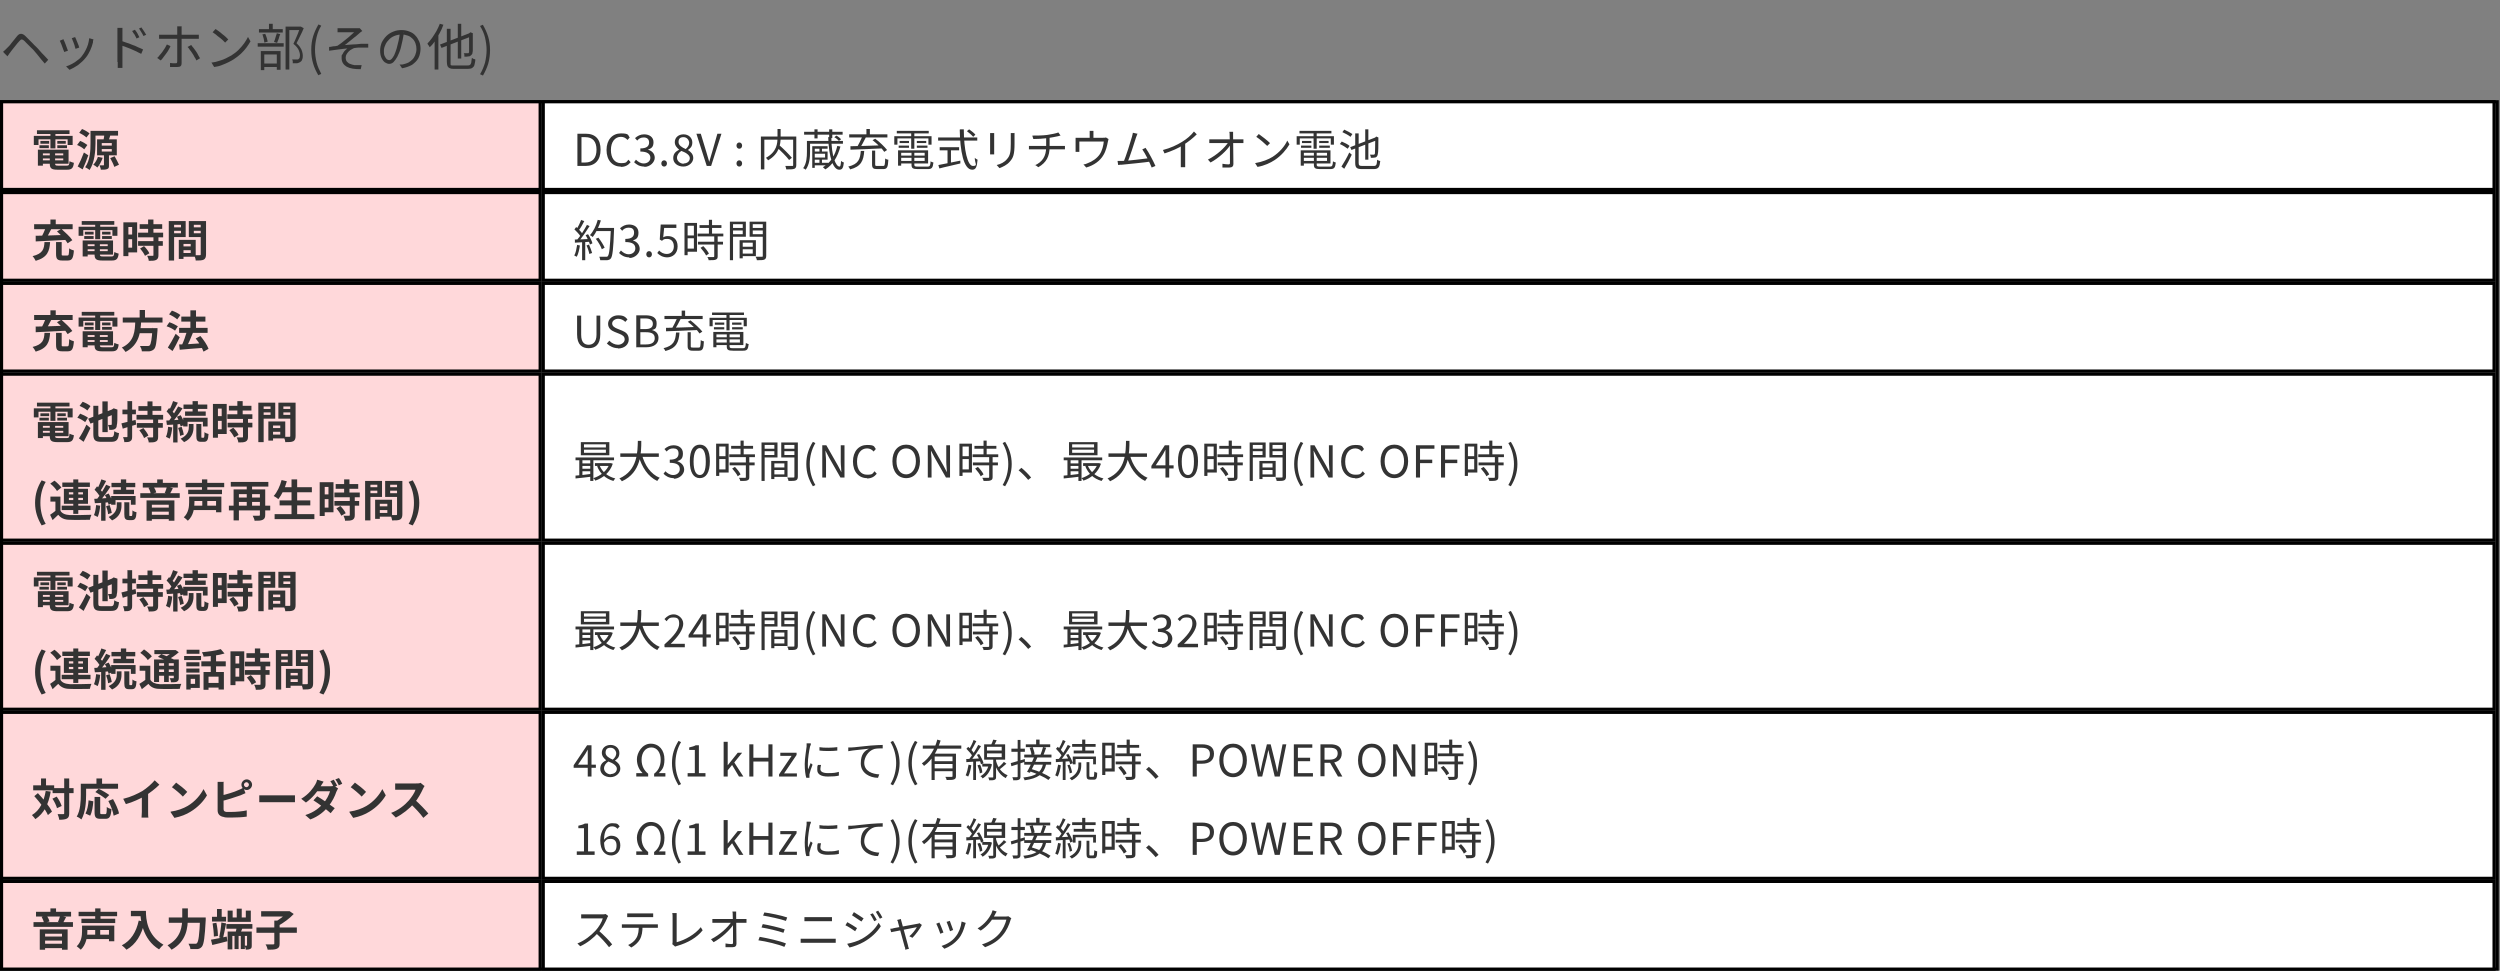<?xml version="1.0" encoding="UTF-8"?>
<svg id="_レイヤー_1" data-name="レイヤー_1" xmlns="http://www.w3.org/2000/svg" version="1.1" viewBox="0 0 798.4 310">
  <rect x="0" y="0" width="798.4" height="310" fill="#808080" stroke="none"/>
  <!-- Generator: Adobe Illustrator 29.0.0, SVG Export Plug-In . SVG Version: 2.1.0 Build 186)  -->
  <defs>
    <style>
      .st0 {
        fill: none;
        stroke: #000;
      }

      .st1 {
        fill: #fff;
      }

      .st2 {
        fill: #333;
      }

      .st3 {
        fill: #ffd8da;
      }
    </style>
  </defs>
  <path class="st2" d="M1,16.5c.2-.2.4-.3.6-.5.2-.2.4-.4.6-.6.2-.2.4-.4.7-.7.3-.3.5-.6.8-1,.3-.4.6-.7.9-1.1.3-.4.6-.7.8-1,.4-.5.8-.8,1.3-.8.4,0,.9.2,1.4.7.3.3.7.7,1.1,1.1.4.4.8.8,1.2,1.2.4.4.7.8,1.1,1.1.4.4.8.8,1.2,1.3.4.5.9,1,1.4,1.5.5.5.9,1,1.3,1.4l-1.1,1.2c-.4-.5-.8-.9-1.2-1.4-.4-.5-.8-1-1.2-1.5-.4-.5-.8-.9-1.1-1.3-.2-.3-.5-.5-.8-.8-.3-.3-.6-.6-.9-.9-.3-.3-.6-.6-.8-.8-.2-.3-.5-.5-.6-.6-.3-.3-.6-.4-.8-.4-.2,0-.4.2-.7.5-.2.2-.4.5-.7.8-.2.3-.5.6-.8,1-.3.3-.5.7-.8,1-.2.3-.5.6-.6.8-.2.2-.3.4-.5.7-.2.2-.3.4-.4.6l-1.2-1.2ZM24,11.8c0,.2.2.4.3.7.1.3.2.6.4,1,.1.4.3.7.4,1,.1.3.2.6.2.7l-1.2.4c0-.2-.1-.4-.2-.7,0-.3-.2-.6-.3-1-.1-.4-.3-.7-.4-1-.1-.3-.2-.6-.3-.7l1.2-.4ZM29.8,12.7c0,.2-.1.3-.1.4,0,.1,0,.2,0,.4-.2.9-.5,1.7-.9,2.6-.4.8-.8,1.6-1.4,2.3-.7.9-1.6,1.7-2.5,2.4-.9.6-1.8,1.1-2.7,1.5l-1.1-1.1c.6-.2,1.2-.4,1.9-.8.6-.3,1.2-.7,1.8-1.2.6-.4,1.1-.9,1.5-1.5.4-.5.7-1,1-1.6.3-.6.6-1.2.8-1.9s.3-1.3.4-2l1.4.4ZM20.3,12.6c0,.2.2.4.3.7.1.3.3.7.4,1,.1.4.3.7.4,1.1.1.3.2.6.3.8l-1.2.4c0-.2-.2-.5-.3-.8-.1-.4-.3-.7-.4-1.1-.1-.4-.3-.7-.4-1-.1-.3-.2-.5-.3-.7l1.2-.5ZM43.1,9.5c.1.2.3.4.5.7.2.3.4.6.5.9.2.3.3.6.4.8l-.9.4c-.1-.3-.3-.6-.4-.8-.1-.3-.3-.6-.5-.8-.2-.3-.3-.5-.5-.8l.9-.4ZM45.1,8.7c.1.2.3.4.5.7.2.3.4.6.6.9.2.3.3.6.5.8l-.9.4c-.1-.3-.3-.6-.4-.8-.2-.3-.3-.5-.5-.8-.2-.3-.3-.5-.5-.8l.9-.4ZM37.5,19.8v-9.3c0-.2,0-.5,0-.8,0-.3,0-.6,0-.8h1.6c0,.2,0,.5,0,.8,0,.3,0,.6,0,.8v9.9c0,.2,0,.5,0,.7,0,.2,0,.4,0,.6h-1.5c0-.3,0-.6,0-.9,0-.4,0-.7,0-1ZM38.6,13c.5.2,1.1.4,1.7.6.6.2,1.3.4,1.9.7.7.2,1.3.5,1.9.8.6.2,1.1.5,1.6.7l-.6,1.4c-.5-.2-1-.5-1.6-.8-.6-.3-1.2-.5-1.8-.8-.6-.2-1.2-.5-1.8-.7-.6-.2-1.1-.4-1.5-.5v-1.4ZM58,8.5c0,0,0,.2,0,.3,0,.1,0,.3,0,.4,0,.1,0,.3,0,.4v10.6c0,.4-.1.7-.3.9-.2.2-.6.3-1.1.3s-.5,0-.8,0c-.3,0-.5,0-.8,0-.3,0-.5,0-.7,0v-1.3c.2,0,.6.1.9.1.3,0,.6,0,.8,0s.4,0,.5-.1c0,0,.1-.3.1-.5v-10.1c0-.2,0-.4,0-.6,0-.2,0-.4,0-.5h1.5ZM50.8,11.1c.2,0,.5,0,.7,0,.2,0,.4,0,.7,0h10c.2,0,.4,0,.6,0,.2,0,.5,0,.7,0v1.3c-.2,0-.4,0-.7,0-.2,0-.4,0-.6,0h-10c-.2,0-.5,0-.7,0-.2,0-.4,0-.7,0v-1.4ZM54.4,14.9c-.2.3-.4.7-.6,1.1-.2.4-.5.8-.8,1.2-.3.4-.6.8-.9,1.2-.3.4-.5.7-.8.9l-1.1-.8c.3-.2.5-.5.8-.9.3-.3.6-.7.9-1.1.3-.4.5-.8.8-1.2.2-.4.4-.7.6-1.1l1.1.5ZM61.1,14.4c.2.3.4.6.7.9.3.4.5.7.8,1.1.3.4.5.8.7,1.2s.4.7.6,1l-1.2.7c-.1-.3-.3-.7-.6-1.1-.2-.4-.4-.8-.7-1.2s-.5-.8-.8-1.1c-.2-.4-.5-.7-.7-.9l1.1-.6ZM68.9,9.3c.3.2.6.4,1,.7.4.3.8.6,1.1.9.4.3.8.6,1.1.9.3.3.6.6.8.8l-1,1c-.2-.2-.5-.5-.8-.8-.3-.3-.7-.6-1.1-.9-.4-.3-.8-.6-1.1-.9-.4-.3-.7-.5-1-.7l.9-1ZM67.5,20c.9-.1,1.8-.3,2.6-.6.8-.2,1.5-.5,2.1-.8s1.2-.6,1.7-.9c.8-.5,1.6-1.1,2.3-1.8.7-.7,1.3-1.4,1.8-2.1.5-.7.9-1.4,1.2-2l.8,1.4c-.4.7-.8,1.3-1.3,2-.5.7-1.1,1.3-1.8,2-.7.6-1.4,1.2-2.2,1.7-.5.3-1.1.7-1.8,1-.6.3-1.3.6-2.1.9-.7.3-1.6.5-2.4.6l-.8-1.3ZM91.2,8.5h4.8v1.1h-3.6v12.6h-1.2v-13.8ZM82.7,9.3h7.6v1.1h-7.6v-1.1ZM82.3,13.8h8.3v1.1h-8.3v-1.1ZM85.9,7.6h1.2v2.4h-1.2v-2.4ZM83.7,11l1-.2c.2.4.3.8.5,1.3.1.5.2.9.3,1.2l-1.1.3c0-.4-.1-.8-.2-1.3-.1-.5-.3-.9-.4-1.4ZM88.3,10.6l1.2.3c-.2.5-.4,1-.5,1.5-.2.5-.4.9-.5,1.3l-1-.3c.1-.2.2-.5.3-.8.1-.3.2-.6.3-1,.1-.3.2-.6.3-.9ZM83.8,20.3h5.3v1.1h-5.3v-1.1ZM83.3,16.3h6.3v6h-1.2v-4.9h-4v5h-1.1v-6ZM95.7,8.5h.4s.9.5.9.5c-.3.8-.7,1.6-1.1,2.4s-.8,1.7-1.2,2.4c.5.5,1,1,1.2,1.4.3.4.5.9.6,1.3s.2.8.2,1.2,0,.9-.2,1.3c-.1.4-.3.6-.6.8-.3.2-.6.3-1,.4-.2,0-.4,0-.7,0s-.5,0-.7,0c0-.2,0-.4,0-.6,0-.2-.1-.4-.2-.6.2,0,.5,0,.7,0,.2,0,.4,0,.6,0,.1,0,.3,0,.4,0,.1,0,.2,0,.3-.1.2-.1.3-.3.4-.5,0-.2.1-.5.1-.8,0-.5-.2-1.1-.4-1.6-.3-.6-.8-1.3-1.7-2,.2-.4.4-.8.6-1.3.2-.5.4-.9.6-1.4.2-.5.4-.9.5-1.3.2-.4.3-.8.4-1.1v-.4ZM101.7,24.1c-.7-1.2-1.3-2.4-1.7-3.8-.4-1.3-.6-2.8-.6-4.4s.2-3,.6-4.3c.4-1.3,1-2.6,1.7-3.8l.9.4c-.7,1.1-1.2,2.4-1.5,3.7-.3,1.3-.5,2.6-.5,4s.2,2.7.5,4c.3,1.3.9,2.5,1.5,3.7l-.9.4ZM107.8,9c.2,0,.4,0,.6,0,.2,0,.4,0,.7,0s.4,0,.7,0c.3,0,.7,0,1.1,0,.4,0,.8,0,1.2,0s.8,0,1.1,0c.4,0,.6,0,.8,0,.2,0,.4,0,.5,0,.2,0,.3,0,.4,0l.8.9c-.1,0-.2.2-.4.3-.2.1-.3.2-.4.3-.2.2-.5.4-.8.7-.3.3-.6.5-1,.8-.4.3-.7.6-1.1.9-.4.3-.7.6-1,.8-.3.3-.6.5-.9.7.8,0,1.7-.2,2.5-.2.9,0,1.8-.1,2.6-.2.9,0,1.7,0,2.4,0v1.2c-.8,0-1.5,0-2.3,0-.7,0-1.3,0-1.8.1-.4,0-.8.2-1.1.4-.4.2-.7.4-1,.7-.3.3-.5.6-.7.9-.2.3-.3.7-.3,1.1s.1,1,.4,1.3c.3.3.6.6,1,.7.4.2.9.3,1.4.4.5,0,.9,0,1.3,0,.4,0,.7,0,1,0l-.3,1.3c-2,0-3.4-.2-4.5-.8-1-.6-1.6-1.5-1.6-2.7s0-.9.3-1.3c.2-.4.4-.8.7-1.1.3-.3.6-.5.8-.7-.8,0-1.8.2-2.8.3-1,.1-2,.3-3,.4v-1.2c.3,0,.8-.1,1.3-.2.5,0,1-.1,1.4-.2.4-.3.9-.6,1.4-1,.5-.4,1-.8,1.5-1.2.5-.4,1-.8,1.4-1.2.4-.4.8-.7,1-.9-.1,0-.4,0-.6,0-.3,0-.6,0-.9,0-.4,0-.7,0-1.1,0-.3,0-.6,0-.9,0-.3,0-.5,0-.6,0-.2,0-.4,0-.6,0-.2,0-.4,0-.6,0v-1.3ZM129,10.1c-.1.8-.2,1.7-.4,2.6-.2.9-.4,1.8-.6,2.6-.3,1.1-.7,2-1.1,2.8-.4.7-.8,1.3-1.2,1.7-.4.4-.9.6-1.4.6s-.9-.2-1.4-.5c-.4-.3-.8-.8-1.1-1.5-.3-.7-.4-1.4-.4-2.3s.2-1.7.5-2.5c.4-.8.9-1.5,1.5-2.1.6-.6,1.4-1.1,2.2-1.4.9-.4,1.8-.5,2.7-.5s1.8.2,2.5.5c.8.3,1.4.7,1.9,1.3.5.5.9,1.2,1.2,1.9.3.7.4,1.5.4,2.3s-.2,2.1-.7,3c-.5.9-1.2,1.5-2,2.1-.9.5-2,.9-3.2,1.1l-.8-1.2c.3,0,.5,0,.7,0,.2,0,.4,0,.6-.1.5-.1,1-.3,1.5-.5.5-.3.9-.6,1.3-1,.4-.4.7-.9.9-1.4.2-.5.4-1.2.4-1.9s-.1-1.3-.3-1.8c-.2-.6-.5-1.1-.9-1.5-.4-.4-.9-.8-1.5-1-.6-.2-1.3-.4-2-.4s-1.7.2-2.4.5c-.7.3-1.3.7-1.8,1.3-.5.5-.9,1.1-1.1,1.7-.3.6-.4,1.2-.4,1.8s0,1.2.3,1.7c.2.4.4.7.6.9.3.2.5.3.8.3s.5-.1.8-.4c.3-.3.5-.7.8-1.2.3-.6.5-1.3.8-2.2.2-.8.4-1.6.6-2.4.2-.9.3-1.7.4-2.5h1.3ZM146.2,7.6h1.1v11.1h-1.1V7.6ZM140.6,14.2l9.6-3.7.4,1.1-9.6,3.7-.5-1.1ZM142.7,9.2h1.2v10.7c0,.3,0,.5,0,.7,0,.2.2.3.4.3.2,0,.5,0,.9,0h4.1c.3,0,.6,0,.8-.2.2-.1.3-.4.4-.7,0-.3.1-.8.2-1.5.1,0,.3.2.5.3.2,0,.4.1.6.2,0,.7-.2,1.3-.3,1.8-.1.4-.4.7-.7.9-.3.2-.8.3-1.4.3h-4.2c-.6,0-1.1,0-1.5-.2-.4-.1-.6-.4-.8-.7-.1-.3-.2-.8-.2-1.4v-10.7ZM149.8,10.7h-.1l.3-.2.2-.2.8.3v.2c0,1,0,1.8,0,2.7,0,.8,0,1.5,0,2.1,0,.6,0,.9-.1,1.2,0,.4-.2.6-.4.8-.2.2-.4.3-.6.4-.2,0-.5,0-.8.1-.3,0-.6,0-.8,0,0-.2,0-.4,0-.6,0-.2-.1-.4-.2-.5.2,0,.5,0,.7,0h.5c.1,0,.3,0,.3,0,0,0,.2-.2.2-.4,0-.2,0-.5,0-1,0-.5,0-1.2,0-2,0-.8,0-1.7,0-2.8ZM140.5,7.6l1.1.3c-.3.9-.7,1.8-1.2,2.7-.5.9-1,1.7-1.5,2.5-.5.8-1.1,1.5-1.7,2,0,0,0-.2-.2-.4,0-.1-.2-.3-.3-.4,0-.1-.2-.3-.2-.4.5-.5,1-1.1,1.5-1.8.5-.7.9-1.4,1.4-2.2.4-.8.8-1.6,1.1-2.4ZM138.8,11.7l1.2-1.2h0v11.7h-1.2v-10.5ZM154.2,24.1l-.9-.4c.7-1.1,1.2-2.4,1.6-3.7.3-1.3.5-2.7.5-4s-.2-2.7-.5-4c-.3-1.3-.9-2.6-1.6-3.7l.9-.4c.7,1.2,1.3,2.5,1.7,3.8.4,1.3.6,2.8.6,4.3s-.2,3-.6,4.4c-.4,1.3-1,2.6-1.7,3.8Z"/>
  <rect class="st0" x=".5" y="32.5" width="797" height="277"/>
  <rect class="st3" x=".5" y="32.5" width="172" height="28"/>
  <rect class="st0" x=".5" y="32.5" width="172" height="28"/>
  <path class="st2" d="M12.9,49.6h8v1h-8v-1ZM13,47.8h8.9v4.5h-8.9v-1.1h7.2v-2.2h-7.2v-1.1ZM16,48.4h1.6v3.9c0,.5.2.6,1,.6h2.7c.7,0,.8-.2.9-1.4.4.2,1,.4,1.4.5-.2,1.7-.7,2.2-2.2,2.2h-3c-1.9,0-2.5-.4-2.5-1.9v-3.9ZM12.1,47.8h1.6v5.1h-1.6v-5.1ZM11.8,41.6h10.4v1.2h-10.4v-1.2ZM12.9,45h2.8v.9h-2.8v-.9ZM12.6,46.4h3v.9h-3v-.9ZM18.3,46.4h3.1v.9h-3.1v-.9ZM18.3,45h2.7v.9h-2.7v-.9ZM16.1,42.1h1.6v5.3h-1.6v-5.3ZM10.8,43.4h12.4v2.9h-1.6v-1.8h-9.3v1.8h-1.5v-2.9ZM29.4,41.8h8.3v1.5h-8.3v-1.5ZM28.9,41.8h1.6v3.9c0,2.5-.3,6.2-1.9,8.6-.3-.3-1-.7-1.4-.9,1.6-2.2,1.7-5.4,1.7-7.7v-3.9ZM32.5,47.6v.8h3.2v-.8h-3.2ZM32.5,45.7v.8h3.2v-.8h-3.2ZM31,44.5h6.3v5.1h-6.3v-5.1ZM31.3,50.1l1.5.3c-.4,1.1-1,2.3-1.7,3.1-.3-.3-.9-.7-1.3-.9.6-.6,1.2-1.6,1.5-2.6ZM35.2,50.5l1.4-.6c.5.9,1.1,2,1.4,2.7l-1.5.7c-.2-.7-.8-1.9-1.3-2.8ZM33.3,43l1.9.3c-.2.8-.5,1.5-.7,2l-1.5-.3c.1-.6.3-1.4.3-2ZM33.2,49.1h1.6v3.6c0,.7,0,1.1-.6,1.3-.5.2-1.1.2-2,.2,0-.4-.3-1-.4-1.4.5,0,1.1,0,1.2,0,.2,0,.2,0,.2-.2v-3.5ZM25.3,42.4l.9-1.2c.8.3,1.8.9,2.4,1.4l-1,1.3c-.5-.5-1.5-1.1-2.3-1.5ZM24.7,46.2l.9-1.2c.8.3,1.8.9,2.3,1.3l-1,1.4c-.5-.5-1.5-1.1-2.3-1.4ZM24.8,53.2c.6-1.1,1.4-2.9,2-4.5l1.4.9c-.5,1.5-1.2,3.1-1.8,4.5l-1.5-.9Z"/>
  <rect class="st1" x="173.5" y="32.5" width="623" height="28"/>
  <rect class="st0" x="173.5" y="32.5" width="623" height="28"/>
  <path class="st2" d="M184.4,53v-10.3h2.6c3.2,0,4.8,1.8,4.8,5.1s-1.7,5.2-4.8,5.2h-2.6ZM185.7,51.9h1.2c2.4,0,3.6-1.5,3.6-4.1s-1.2-4-3.6-4h-1.2v8.1ZM198.2,53.2c-2.6,0-4.5-2-4.5-5.3s1.9-5.3,4.6-5.3,2.2.6,2.8,1.3l-.7.8c-.5-.6-1.2-1-2.1-1-1.9,0-3.2,1.6-3.2,4.2s1.2,4.2,3.2,4.2,1.7-.4,2.4-1.1l.7.8c-.8,1-1.8,1.5-3.1,1.5ZM205.8,53.2c-1.6,0-2.6-.7-3.3-1.4l.6-.8c.6.6,1.4,1.2,2.5,1.2s2.1-.7,2.1-1.8-.8-2-3.2-2v-1c2.1,0,2.8-.8,2.8-1.9s-.7-1.6-1.7-1.6-1.6.4-2.1,1l-.7-.8c.8-.7,1.7-1.2,2.9-1.2,1.7,0,3,.9,3,2.5s-.7,2-1.8,2.4h0c1.2.3,2.2,1.2,2.2,2.6s-1.5,2.9-3.3,2.9ZM212.1,53.2c-.5,0-.9-.4-.9-1s.4-1,.9-1,.9.4.9,1-.4,1-.9,1ZM218.3,53.2c-1.9,0-3.3-1.1-3.3-2.7s1-2.2,1.9-2.7h0c-.7-.6-1.4-1.3-1.4-2.4,0-1.5,1.2-2.5,2.8-2.5s2.8,1.1,2.8,2.6-.8,1.9-1.4,2.4h0c.9.6,1.7,1.3,1.7,2.6s-1.3,2.7-3.2,2.7ZM219,47.6c.7-.6,1.1-1.3,1.1-2s-.6-1.8-1.8-1.8-1.6.6-1.6,1.6,1.1,1.7,2.3,2.2ZM218.3,52.2c1.2,0,2-.7,2-1.7s-1.3-1.8-2.7-2.3c-.8.5-1.4,1.3-1.4,2.2s.9,1.9,2.2,1.9ZM225.7,53l-3.3-10.3h1.4l1.7,5.6c.4,1.2.6,2.2,1,3.4h0c.4-1.2.6-2.2,1-3.4l1.6-5.6h1.3l-3.3,10.3h-1.5ZM236.1,47.5c-.5,0-.9-.4-.9-1s.4-1,.9-1,.9.4.9,1-.4,1-.9,1ZM236.1,53.2c-.5,0-.9-.4-.9-1s.4-1,.9-1,.9.4.9,1-.4,1-.9,1ZM248,46.9l.8-.6c1.4,1.2,3.2,3,4.1,4.1l-.9.7c-.8-1.1-2.6-2.9-4.1-4.2ZM248.2,41.2h1.1v2.7c0,2.2-.4,5.2-4,7.3-.1-.2-.5-.6-.7-.8,3.5-1.9,3.7-4.6,3.7-6.5v-2.7ZM243.1,43.6h10.7v1h-9.7v9.5h-1.1v-10.5ZM253.3,43.6h1v9.1c0,.7-.2,1-.6,1.2-.5.2-1.4.2-2.6.2,0-.3-.2-.8-.3-1.1,1,0,1.9,0,2.2,0,.3,0,.3,0,.3-.3v-9.1ZM256.8,42.1h12.3v.9h-12.3v-.9ZM258.2,45h11v.9h-11v-.9ZM259.8,52h4.7v.8h-4.7v-.8ZM260.1,41.3h1v2.9h-1v-2.9ZM264.8,41.3h1v2.8h-1v-2.8ZM261.7,47h.8v1.7h-.8v-1.7ZM261.7,50.7h.8v1.7h-.8v-1.7ZM259.9,48.4h4.4v2.6h-4.4v-.7h3.6v-1.2h-3.6v-.7ZM259.4,46.7h4.9v.8h-4.1v6.1h-.8v-6.9ZM257.7,45h1v3.5c0,1.8-.2,4.1-1.4,5.7-.2-.2-.6-.4-.8-.5,1.1-1.5,1.2-3.6,1.2-5.2v-3.5ZM264.5,43.8h1c0,6.3,1.5,9.4,2.6,9.4.3,0,.4-.4.5-1.8.2.2.6.4.9.5-.2,1.9-.6,2.3-1.5,2.3-1.9,0-3.3-3.9-3.5-10.3ZM266.5,43.8l.6-.5c.6.3,1.2.8,1.5,1.2l-.7.5c-.3-.4-.9-.9-1.5-1.2ZM267.4,46.6l1,.2c-.9,3.3-2.4,5.8-4.8,7.3-.2-.2-.6-.5-.8-.7,2.4-1.4,3.9-3.7,4.6-6.8ZM278.5,48.1h1v4.4c0,.4,0,.5.7.5h1.8c.6,0,.6-.3.7-2.4.2.2.7.4,1,.4-.1,2.4-.4,3-1.6,3h-2c-1.2,0-1.6-.3-1.6-1.5v-4.4ZM274.9,48.2h1.1c-.2,3.1-1,5-4.5,5.9-.1-.3-.4-.7-.6-.9,3.3-.8,3.8-2.4,4-5ZM278.6,44.8l.9-.5c1.4,1,3,2.6,3.8,3.6l-.9.6c-.7-1.1-2.3-2.6-3.7-3.7ZM275.4,43.5l1.1.4c-.6,1.2-1.4,2.7-2,3.6l-.9-.3c.6-1,1.3-2.5,1.8-3.6ZM271.6,46.7c2.5,0,6.4-.2,10.1-.3v1c-3.7.2-7.6.3-10.1.4v-1.1ZM271.2,42.9h12.2v1h-12.2v-1ZM276.7,41.2h1.1v2.2h-1.1v-2.2ZM287.4,49.7h8.4v.7h-8.4v-.7ZM287.4,48h9v4.2h-9v-.8h7.9v-2.6h-7.9v-.8ZM291,48.4h1v4.2c0,.5.2.6,1.1.6h3.1c.8,0,.9-.3,1-1.7.2.2.6.3.9.4-.2,1.7-.5,2.1-1.8,2.1h-3.2c-1.6,0-2-.3-2-1.4v-4.2ZM286.8,48h1v4.9h-1v-4.9ZM286.4,41.8h10.2v.8h-10.2v-.8ZM287.3,45h3v.7h-3v-.7ZM287,46.5h3.3v.7h-3.3v-.7ZM292.8,46.5h3.4v.7h-3.4v-.7ZM292.8,45h3v.7h-3v-.7ZM291,42.2h1v5.3h-1v-5.3ZM285.6,43.5h11.9v2.7h-1v-2h-9.9v2h-1v-2.7ZM308.8,41.9l.7-.6c.7.5,1.6,1.2,2,1.7l-.7.7c-.4-.5-1.3-1.3-2-1.8ZM299.6,43.9h12.5v1h-12.5v-1ZM300.1,47h6.2v1h-6.2v-1ZM302.6,47.5h1.1v5h-1.1v-5ZM299.7,52.7c1.7-.3,4.4-.9,7-1.4v.9c-2.3.6-4.9,1.1-6.7,1.6l-.3-1ZM306.7,41.3h1.1c0,6.5,1.2,11.7,2.9,11.7s.6-.8.6-2.6c.2.2.6.5.9.6-.2,2.4-.6,3.2-1.7,3.2-2.8,0-3.9-6.1-4-12.8ZM324,42.4c0,.3,0,.7,0,1.2v2.3c0,3.4-.4,4.5-1.5,5.7-.9,1.1-2.3,1.7-3.3,2.1l-.9-1c1.3-.3,2.5-.9,3.3-1.9,1-1.1,1.2-2.3,1.2-4.9v-2.2c0-.5,0-.9,0-1.2h1.3ZM317.5,42.5c0,.3,0,.7,0,1v4.7c0,.4,0,.8,0,1.1h-1.3c0-.2,0-.7,0-1.1v-4.7c0-.2,0-.7,0-1h1.3ZM329.7,43.3c1,0,3.2,0,4.7-.2,1.3-.2,2.9-.5,3.6-.8l.7,1c-.3,0-.6.2-.8.2-.8.2-2.1.4-3.2.6-1.6.2-3.5.3-4.7.3l-.3-1ZM330.5,52.8c2.4-1.1,3.6-2.9,3.6-5.8v-3.2l1.1-.2v3.3c0,3-1,5-3.6,6.5l-1.1-.8ZM328.6,46.6c.3,0,.8,0,1.2,0h9.2c.3,0,.8,0,1.1,0v1.1c-.3,0-.7,0-1.1,0h-9.2c-.4,0-.9,0-1.2,0v-1.2ZM349.2,41.8c0,.4,0,.8,0,1v1.9h-1.2v-1.9c0-.3,0-.6,0-1h1.3ZM354,44.5c0,.2-.2.6-.2.8-.2,1.1-.6,2.9-1.4,4.2-1,1.8-3,3.3-5.5,4l-.9-1c.5,0,1-.2,1.4-.4,1.4-.5,2.9-1.5,3.8-2.8.8-1.2,1.2-2.9,1.3-4.1h-7.8v2.5c0,.2,0,.6,0,.8h-1.2c0-.2,0-.6,0-.9v-2.5c0-.3,0-.8,0-1.1.4,0,.8,0,1.3,0h7.4c.5,0,.8,0,1-.1l.8.5ZM363.3,42.6c-.1.3-.3.7-.5,1.3-.4,1.4-2.1,6.5-2.7,7.9h-1.3c.7-1.6,2.3-6.6,2.7-8.1.2-.6.2-1,.3-1.3l1.4.3ZM365.9,47.3c1,1.4,2.5,4.3,3.1,5.7l-1.2.5c-.6-1.5-2-4.4-3-5.8l1.1-.5ZM358.3,51.4c2,0,7-.7,8.8-.9l.3,1.1c-1.9.3-7.1.8-9.1,1-.3,0-.8,0-1.2.1l-.2-1.3c.4,0,.9,0,1.3,0ZM371.4,47.9c2.4-.6,4.5-1.6,6.1-2.6,1.5-.9,2.9-2.1,3.8-3.3l.9.9c-1.2,1.2-2.7,2.4-4.3,3.4-1.5,1-3.8,2-6,2.7l-.5-1.1ZM377.3,45.9l1.2-.4v6.4c0,.5,0,1.2,0,1.5h-1.4c0-.3,0-1,0-1.5v-6ZM393.8,42.1c0,.4,0,.8,0,1.2,0,1.6.1,6.4.1,9.1,0,.7-.4,1.1-1.3,1.1s-1.5,0-2.2,0v-1.2c.6.1,1.4.2,1.9.2s.5-.2.5-.6c0-2,0-7-.1-8.6,0-.5,0-.9-.1-1.2h1.3ZM386.2,44.5c.4,0,.9,0,1.3,0h8.4c.4,0,.9,0,1.2,0v1.2c-.3,0-.8,0-1.2,0h-8.4c-.5,0-.9,0-1.3,0v-1.2ZM385.7,51c3-1.5,5.5-3.9,6.6-5.6h.6v.9c-1,1.7-3.7,4.2-6.3,5.6l-.8-.9ZM402,42.8c1,.7,2.8,2.1,3.6,2.9l-.9.9c-.7-.7-2.4-2.2-3.5-2.9l.8-.9ZM400.8,52.1c2.4-.4,4.3-1.2,5.6-2,2.2-1.4,3.9-3.4,4.7-5.2l.7,1.2c-1,1.7-2.6,3.6-4.7,5-1.4.9-3.2,1.8-5.5,2.2l-.7-1.1ZM415.9,49.7h8.4v.7h-8.4v-.7ZM415.9,48h9v4.2h-9v-.8h7.9v-2.6h-7.9v-.8ZM419.5,48.4h1v4.2c0,.5.2.6,1.1.6h3.1c.8,0,.9-.3,1-1.7.2.2.6.3.9.4-.2,1.7-.5,2.1-1.8,2.1h-3.2c-1.6,0-2-.3-2-1.4v-4.2ZM415.4,48h1v4.9h-1v-4.9ZM415,41.8h10.2v.8h-10.2v-.8ZM415.8,45h3v.7h-3v-.7ZM415.5,46.5h3.3v.7h-3.3v-.7ZM421.3,46.5h3.4v.7h-3.4v-.7ZM421.3,45h3v.7h-3v-.7ZM419.5,42.2h1v5.3h-1v-5.3ZM414.1,43.5h11.9v2.7h-1v-2h-9.9v2h-1v-2.7ZM436,41.3h1v9.7h-1v-9.7ZM431.2,47l8.3-3.2.4.9-8.3,3.2-.4-.9ZM432.9,42.6h1v9.4c0,.8.2,1,1.2,1h3.6c.9,0,1-.4,1.1-2,.3.2.7.4,1,.4-.2,1.9-.5,2.6-2.1,2.6h-3.7c-1.7,0-2.2-.4-2.2-2v-9.4ZM439.2,44h-.1l.2-.2.2-.2.7.3v.2c0,2.5,0,4.6-.2,5.2-.1.6-.4.9-.8,1-.4.1-1,.1-1.4.1,0-.3-.1-.7-.3-1,.4,0,.9,0,1.1,0s.4,0,.5-.4c0-.4.1-2.3.1-5ZM428.7,42.2l.6-.8c.9.4,2,1,2.6,1.4l-.6.9c-.6-.5-1.7-1.1-2.6-1.5ZM427.9,46l.6-.8c.9.4,2,.9,2.5,1.4l-.6.9c-.5-.4-1.6-1.1-2.5-1.5ZM428.4,53.2c.7-1.1,1.8-2.9,2.5-4.5l.8.7c-.7,1.5-1.6,3.2-2.4,4.5l-.9-.7Z"/>
  <rect class="st3" x=".5" y="61.5" width="172" height="28"/>
  <rect class="st0" x=".5" y="61.5" width="172" height="28"/>
  <path class="st2" d="M18,77.3h1.7v3.8c0,.5,0,.5.5.5h1.3c.5,0,.5-.3.6-2.3.3.3,1.1.6,1.5.7-.2,2.5-.6,3.2-2,3.2h-1.7c-1.6,0-2-.5-2-2.1v-3.8ZM14.2,77.3h1.8c-.2,2.9-.8,4.9-4.6,6-.2-.4-.6-1.1-1-1.5,3.3-.8,3.7-2.3,3.8-4.5ZM18.2,73.9l1.4-.8c1.2,1.1,2.8,2.5,3.5,3.6l-1.5,1c-.6-1.1-2.1-2.6-3.3-3.7ZM14.6,72.6l1.8.5c-.6,1.2-1.3,2.5-1.9,3.4l-1.4-.5c.5-.9,1.2-2.4,1.5-3.4ZM11.3,75.3c2.5,0,6.5-.2,10.1-.3v1.6c-3.6.2-7.5.4-10,.5v-1.7ZM10.9,71.6h12.3v1.6h-12.3v-1.6ZM16.1,70.1h1.7v2.4h-1.7v-2.4ZM27.2,78.6h8v1h-8v-1ZM27.2,76.8h8.9v4.5h-8.9v-1.1h7.2v-2.2h-7.2v-1.1ZM30.3,77.4h1.6v3.9c0,.5.2.6,1,.6h2.7c.7,0,.8-.2.9-1.4.4.2,1,.4,1.4.5-.2,1.7-.7,2.2-2.2,2.2h-3c-1.9,0-2.5-.4-2.5-1.9v-3.9ZM26.4,76.8h1.6v5.1h-1.6v-5.1ZM26.1,70.6h10.4v1.2h-10.4v-1.2ZM27.1,74h2.8v.9h-2.8v-.9ZM26.9,75.4h3v.9h-3v-.9ZM32.6,75.4h3.1v.9h-3.1v-.9ZM32.6,74h2.7v.9h-2.7v-.9ZM30.4,71.1h1.6v5.3h-1.6v-5.3ZM25.1,72.4h12.4v2.9h-1.6v-1.8h-9.3v1.8h-1.5v-2.9ZM44.6,71.6h7.2v1.5h-7.2v-1.5ZM44.1,74.3h8v1.5h-8v-1.5ZM44.1,77h7.9v1.5h-7.9v-1.5ZM47.3,70.1h1.7v5.1h-1.7v-5.1ZM49,75.7h1.6v5.8c0,.8-.2,1.2-.7,1.5-.6.3-1.3.3-2.4.3,0-.5-.3-1.1-.5-1.6.7,0,1.5,0,1.7,0,.2,0,.3,0,.3-.2v-5.8ZM44.7,79.4l1.3-.8c.7.7,1.4,1.6,1.7,2.3l-1.4.8c-.3-.7-1-1.7-1.6-2.4ZM40.2,71h3.6v9.6h-3.6v-1.5h2v-6.6h-2v-1.5ZM40.3,74.9h2.7v1.5h-2.7v-1.5ZM39.4,71h1.6v10.8h-1.6v-10.8ZM57.9,78.7h3.8v1.2h-3.8v-1.2ZM57.8,76.6h4.7v5.4h-4.7v-1.2h3.1v-2.9h-3.1v-1.2ZM57.1,76.6h1.5v6.1h-1.5v-6.1ZM54.8,72.6h3.5v1.1h-3.5v-1.1ZM61.3,72.6h3.5v1.1h-3.5v-1.1ZM64.1,70.6h1.7v10.6c0,.9-.2,1.4-.7,1.7-.6.3-1.4.3-2.6.3,0-.5-.3-1.3-.5-1.7.7,0,1.6,0,1.8,0s.3,0,.3-.3v-10.6ZM54.9,70.6h4.4v5.1h-4.4v-1.2h2.9v-2.7h-2.9v-1.2ZM65,70.6v1.2h-3.1v2.7h3.1v1.2h-4.7v-5.1h4.7ZM53.9,70.6h1.7v12.6h-1.7v-12.6Z"/>
  <rect class="st1" x="173.5" y="61.5" width="623" height="28"/>
  <rect class="st0" x="173.5" y="61.5" width="623" height="28"/>
  <path class="st2" d="M190.2,76.3l.9-.4c.8,1,1.6,2.3,2,3.2l-.9.5c-.3-.9-1.1-2.3-1.9-3.3ZM190.2,72.8h5.3v1h-5.3v-1ZM195.1,72.8h1v.5c-.2,6.3-.5,8.5-1,9.2-.3.4-.6.5-1.2.6-.5,0-1.3,0-2.2,0,0-.3-.2-.8-.3-1.1.9,0,1.8,0,2.1,0s.5,0,.6-.2c.5-.5.7-2.8,1-8.9v-.2ZM190.8,70.2l1.1.2c-.6,2-1.6,4-2.6,5.3-.2-.2-.7-.5-.9-.6,1.1-1.2,2-3,2.5-4.9ZM185.7,70.3l.9.3c-.5,1-1.2,2.3-1.8,3l-.7-.3c.5-.8,1.2-2.2,1.5-3.1ZM187.4,71.8l.9.4c-1,1.6-2.4,3.6-3.4,4.8l-.7-.3c1.1-1.2,2.4-3.3,3.2-4.8ZM183.5,73.2l.5-.7c.8.7,1.7,1.6,2,2.2l-.6.8c-.4-.7-1.3-1.6-2-2.3ZM187,75.1l.8-.3c.6.9,1.2,2.1,1.4,2.9l-.8.4c-.2-.8-.8-2-1.3-2.9ZM183.5,76.5c1.3,0,3.1-.1,5-.2v.9c-1.8.1-3.6.2-4.9.3v-.9ZM187.3,78.4l.8-.3c.4.9.8,2,1,2.7l-.9.3c-.1-.7-.5-1.9-.9-2.7ZM184.3,78.2l.9.2c-.2,1.3-.5,2.7-1,3.6-.2-.1-.6-.3-.8-.4.5-.9.7-2.1.9-3.3ZM185.9,76.9h1v6.2h-1v-6.2ZM201,82.2c-1.6,0-2.6-.7-3.3-1.4l.6-.8c.6.6,1.4,1.2,2.5,1.2s2.1-.7,2.1-1.9-.8-2-3.2-2v-1c2.1,0,2.8-.8,2.8-2s-.7-1.6-1.7-1.6-1.6.4-2.1,1l-.7-.8c.8-.7,1.7-1.2,2.9-1.2,1.7,0,3,.9,3,2.6s-.7,2.1-1.8,2.5h0c1.2.3,2.2,1.3,2.2,2.7s-1.5,2.9-3.3,2.9ZM207.3,82.2c-.5,0-.9-.4-.9-1s.4-1,.9-1,.9.4.9,1-.4,1-.9,1ZM213.2,82.2c-1.6,0-2.6-.7-3.3-1.4l.6-.8c.6.6,1.3,1.1,2.5,1.1s2.2-.9,2.2-2.4-.8-2.4-2.1-2.4-1.1.2-1.7.6l-.7-.4.3-4.8h5v1.1h-3.9l-.3,3c.5-.3.9-.4,1.5-.4,1.7,0,3.1,1,3.1,3.3s-1.6,3.5-3.4,3.5ZM223.4,71.9h7v.9h-7v-.9ZM222.8,74.6h8.2v.9h-8.2v-.9ZM222.9,77.2h8v.9h-8v-.9ZM226.4,70.2h1v5h-1v-5ZM228.2,75.4h1v6.4c0,.6-.1.9-.6,1.1-.4.2-1.1.2-2.3.2,0-.3-.2-.7-.4-1,.9,0,1.7,0,1.9,0,.2,0,.3,0,.3-.3v-6.4ZM223.8,79.1l.8-.5c.7.7,1.5,1.7,1.8,2.4l-.9.6c-.3-.7-1.1-1.7-1.8-2.5ZM219.1,71.2h3.5v9.2h-3.5v-1h2.5v-7.3h-2.5v-1ZM219.1,75.2h2.9v.9h-2.9v-.9ZM218.6,71.2h1v10.3h-1v-10.3ZM236.7,78.8h4.2v.8h-4.2v-.8ZM236.6,76.7h4.8v5.1h-4.8v-.8h3.8v-3.5h-3.8v-.8ZM236.2,76.7h1v5.8h-1v-5.8ZM233.6,72.8h3.9v.8h-3.9v-.8ZM240.1,72.8h4v.8h-4v-.8ZM243.6,70.8h1.1v10.9c0,.7-.2,1-.6,1.2-.4.2-1.2.2-2.4.2,0-.3-.2-.8-.4-1.1.9,0,1.7,0,2,0,.3,0,.3,0,.3-.3v-10.9ZM233.7,70.8h4.5v4.8h-4.5v-.8h3.5v-3.2h-3.5v-.8ZM244.1,70.8v.8h-3.7v3.2h3.7v.8h-4.7v-4.8h4.7ZM233.1,70.8h1v12.3h-1v-12.3Z"/>
  <rect class="st3" x=".5" y="90.5" width="172" height="28"/>
  <rect class="st0" x=".5" y="90.5" width="172" height="28"/>
  <path class="st2" d="M18,106.3h1.7v3.8c0,.5,0,.5.5.5h1.3c.5,0,.5-.3.6-2.3.3.3,1.1.6,1.5.7-.2,2.5-.6,3.2-2,3.2h-1.7c-1.6,0-2-.5-2-2.1v-3.8ZM14.2,106.3h1.8c-.2,2.9-.8,4.9-4.6,6-.2-.4-.6-1.1-1-1.5,3.3-.8,3.7-2.3,3.8-4.5ZM18.2,102.9l1.4-.8c1.2,1.1,2.8,2.5,3.5,3.6l-1.5,1c-.6-1.1-2.1-2.6-3.3-3.7ZM14.6,101.6l1.8.5c-.6,1.2-1.3,2.5-1.9,3.4l-1.4-.5c.5-.9,1.2-2.4,1.5-3.4ZM11.3,104.3c2.5,0,6.5-.2,10.1-.3v1.6c-3.6.2-7.5.4-10,.5v-1.7ZM10.9,100.6h12.3v1.6h-12.3v-1.6ZM16.1,99.1h1.7v2.4h-1.7v-2.4ZM27.2,107.6h8v1h-8v-1ZM27.2,105.8h8.9v4.5h-8.9v-1.1h7.2v-2.2h-7.2v-1.1ZM30.3,106.4h1.6v3.9c0,.5.2.6,1,.6h2.7c.7,0,.8-.2.9-1.4.4.2,1,.4,1.4.5-.2,1.7-.7,2.2-2.2,2.2h-3c-1.9,0-2.5-.4-2.5-1.9v-3.9ZM26.4,105.8h1.6v5.1h-1.6v-5.1ZM26.1,99.6h10.4v1.2h-10.4v-1.2ZM27.1,103h2.8v.9h-2.8v-.9ZM26.9,104.4h3v.9h-3v-.9ZM32.6,104.4h3.1v.9h-3.1v-.9ZM32.6,103h2.7v.9h-2.7v-.9ZM30.4,100.1h1.6v5.3h-1.6v-5.3ZM25.1,101.4h12.4v2.9h-1.6v-1.8h-9.3v1.8h-1.5v-2.9ZM39.2,101.4h12.7v1.6h-12.7v-1.6ZM43.9,104.8h5.4v1.6h-5.4v-1.6ZM48.6,104.8h1.7s0,.5,0,.7c-.3,3.8-.5,5.4-1.1,6-.4.4-.9.6-1.5.7-.5,0-1.5,0-2.4,0,0-.5-.3-1.2-.6-1.7,1,0,2,0,2.4,0s.5,0,.7-.2c.4-.4.7-2,.9-5.4v-.3ZM43.2,102.3h1.9c-.2,3.8-.6,7.8-5,10.1-.3-.4-.8-1.1-1.2-1.4,4.1-1.9,4.2-5.4,4.3-8.6ZM44.6,99h1.7v2.9h-1.7v-2.9ZM57.2,104.7h9.1v1.6h-9.1v-1.6ZM57.9,101.1h7.7v1.6h-7.7v-1.6ZM60.8,99.1h1.8v6.8h-1.8v-6.8ZM57.2,110c1.9,0,4.8-.2,7.6-.4v1.5c-2.6.2-5.4.4-7.4.6l-.2-1.7ZM62.5,108.1l1.5-.8c1,1.2,2.2,2.9,2.6,4.1l-1.6.9c-.4-1.1-1.4-2.9-2.5-4.2ZM59.7,105.8l1.9.5c-.6,1.6-1.4,3.4-2.1,4.6l-1.5-.5c.6-1.2,1.3-3.2,1.7-4.6ZM54,100.4l.9-1.2c.9.3,2.1.9,2.7,1.4l-1,1.4c-.5-.5-1.7-1.2-2.6-1.6ZM53.2,104.2l.9-1.3c.9.3,2.1.9,2.7,1.3l-.9,1.4c-.6-.5-1.7-1.1-2.7-1.4ZM53.6,111c.7-1.1,1.7-2.8,2.5-4.4l1.3,1.1c-.7,1.5-1.5,3.1-2.3,4.4l-1.5-1.1Z"/>
  <rect class="st1" x="173.5" y="90.5" width="623" height="28"/>
  <rect class="st0" x="173.5" y="90.5" width="623" height="28"/>
  <path class="st2" d="M188,111.2c-2.1,0-3.7-1.1-3.7-4.4v-6h1.3v6.1c0,2.5,1.1,3.2,2.4,3.2s2.5-.8,2.5-3.2v-6.1h1.2v6c0,3.3-1.6,4.4-3.7,4.4ZM197.4,111.2c-1.4,0-2.7-.6-3.6-1.5l.8-.9c.7.8,1.8,1.3,2.8,1.3s2.1-.7,2.1-1.7-.7-1.4-1.7-1.8l-1.5-.6c-1-.4-2.1-1.1-2.1-2.6s1.4-2.7,3.2-2.7,2.3.5,3,1.3l-.7.8c-.6-.6-1.4-1-2.3-1s-1.9.6-1.9,1.5.9,1.4,1.7,1.7l1.5.6c1.2.5,2.1,1.2,2.1,2.8s-1.3,2.9-3.5,2.9ZM203.2,111v-10.3h3c2.1,0,3.5.7,3.5,2.5s-.5,1.9-1.5,2.2h0c1.2.3,2.1,1.1,2.1,2.5,0,2-1.6,3-3.9,3h-3.3ZM204.5,105.1h1.5c1.8,0,2.5-.6,2.5-1.7s-.8-1.7-2.4-1.7h-1.6v3.3ZM204.5,110h1.8c1.8,0,2.8-.6,2.8-2s-1-1.9-2.8-1.9h-1.8v3.9ZM219.5,106.1h1.1v4.4c0,.4,0,.5.7.5h1.8c.6,0,.6-.3.7-2.4.2.2.7.4,1,.4-.1,2.4-.4,3-1.6,3h-2c-1.2,0-1.6-.4-1.6-1.5v-4.4ZM215.9,106.2h1.1c-.2,3.1-1,5-4.5,5.9-.1-.3-.4-.7-.6-.9,3.3-.8,3.8-2.4,4-5ZM219.6,102.8l.9-.5c1.4,1.1,3,2.6,3.8,3.6l-.9.6c-.7-1.1-2.3-2.6-3.7-3.7ZM216.3,101.5l1.1.3c-.6,1.2-1.4,2.7-2,3.6l-.9-.3c.6-1,1.3-2.5,1.8-3.6ZM212.6,104.7c2.5,0,6.4-.2,10.2-.3v1c-3.7.2-7.6.3-10.1.4v-1.1ZM212.2,100.9h12.2v1h-12.2v-1ZM217.7,99.2h1.1v2.2h-1.1v-2.2ZM228.3,107.7h8.4v.7h-8.4v-.7ZM228.4,106h9v4.2h-9v-.8h7.9v-2.6h-7.9v-.8ZM232,106.4h1v4.2c0,.5.2.6,1.1.6h3.1c.8,0,.9-.3,1-1.7.2.2.6.3.9.4-.2,1.7-.5,2.1-1.8,2.1h-3.2c-1.6,0-2-.3-2-1.4v-4.2ZM227.8,106h1v4.9h-1v-4.9ZM227.4,99.8h10.2v.8h-10.2v-.8ZM228.3,103h3v.7h-3v-.7ZM228,104.5h3.3v.7h-3.3v-.7ZM233.8,104.5h3.4v.7h-3.4v-.7ZM233.8,103h3v.7h-3v-.7ZM232,100.2h1v5.3h-1v-5.3ZM226.6,101.5h11.9v2.7h-1v-2h-9.9v2h-1v-2.7Z"/>
  <rect class="st3" x=".5" y="119.5" width="172" height="53"/>
  <rect class="st0" x=".5" y="119.5" width="172" height="53"/>
  <path class="st2" d="M12.9,136.6h8v1h-8v-1ZM13,134.8h8.9v4.5h-8.9v-1.1h7.2v-2.2h-7.2v-1.1ZM16,135.4h1.6v3.9c0,.5.2.6,1,.6h2.7c.7,0,.8-.2.9-1.4.4.2,1,.4,1.4.5-.2,1.7-.7,2.2-2.2,2.2h-3c-1.9,0-2.5-.4-2.5-1.9v-3.9ZM12.1,134.8h1.6v5.1h-1.6v-5.1ZM11.8,128.6h10.4v1.2h-10.4v-1.2ZM12.9,132h2.8v.9h-2.8v-.9ZM12.6,133.4h3v.9h-3v-.9ZM18.3,133.4h3.1v.9h-3.1v-.9ZM18.3,132h2.7v.9h-2.7v-.9ZM16.1,129.1h1.6v5.3h-1.6v-5.3ZM10.8,130.4h12.4v2.9h-1.6v-1.8h-9.3v1.8h-1.5v-2.9ZM32.7,128.2h1.7v9.8h-1.7v-9.8ZM28.2,133.7l8-3.1.7,1.5-8,3.2-.7-1.5ZM29.7,129.6h1.7v9c0,.9.1,1,1.1,1h2.9c.8,0,1-.3,1.1-1.9.4.3,1.1.6,1.5.6-.2,2.1-.7,2.8-2.5,2.8h-3.1c-2,0-2.6-.5-2.6-2.5v-9ZM35.7,130.8h0l.3-.2.3-.2,1.2.4v.3c0,2.5,0,4.1-.2,4.7,0,.7-.3,1.1-.8,1.3-.4.2-1.1.2-1.6.2,0-.5-.2-1.2-.4-1.6.3,0,.7,0,.9,0s.3,0,.3-.3c0-.3,0-1.7,0-4.7ZM25.5,129.5l.9-1.2c.8.3,2,.9,2.5,1.4l-1,1.4c-.5-.5-1.6-1.1-2.5-1.5ZM24.7,133.4l.9-1.3c.8.3,2,.9,2.5,1.3l-.9,1.4c-.5-.4-1.6-1.1-2.5-1.4ZM25.2,140c.7-1,1.7-2.8,2.4-4.4l1.3,1.1c-.7,1.5-1.5,3.1-2.2,4.4l-1.5-1.1ZM44.2,129.7h7.3v1.5h-7.3v-1.5ZM43.7,135.1h8.3v1.5h-8.3v-1.5ZM43.6,132.5h8.5v1.5h-8.5v-1.5ZM47.1,128.2h1.6v5.1h-1.6v-5.1ZM48.9,133.7h1.6v5.8c0,.8-.2,1.3-.7,1.5-.5.3-1.3.3-2.3.3,0-.5-.3-1.1-.5-1.6.6,0,1.4,0,1.6,0,.2,0,.3,0,.3-.2v-5.8ZM44.5,137.4l1.3-.7c.6.7,1.3,1.7,1.6,2.4l-1.4.8c-.2-.7-.9-1.7-1.5-2.5ZM38.8,135.2c1.1-.3,2.8-.7,4.5-1.1l.2,1.5c-1.5.4-3.1.9-4.3,1.3l-.4-1.6ZM39.1,130.8h4.3v1.5h-4.3v-1.5ZM40.6,128.1h1.6v11.3c0,.8-.1,1.2-.6,1.5-.4.3-1,.3-1.9.3,0-.4-.2-1.1-.4-1.6.5,0,1,0,1.2,0s.2,0,.2-.3v-11.3ZM61.5,128.1h1.7v4h-1.7v-4ZM58.6,129.2h7.6v1.4h-7.6v-1.4ZM59.1,131.4h6.6v1.4h-6.6v-1.4ZM58.6,133.4h7.7v2.8h-1.5v-1.5h-4.9v1.5h-1.4v-2.8ZM62.8,135.4h1.5v3.9c0,.4,0,.5.2.5h.5c.2,0,.3-.2.3-1.8.3.3.9.5,1.3.6-.1,2-.5,2.5-1.5,2.5h-.9c-1.2,0-1.5-.5-1.5-1.9v-3.9ZM60.3,135.4h1.5v1.1c0,1.4-.4,3.5-3,4.7-.3-.3-.8-.8-1.1-1.1,2.3-1.1,2.6-2.6,2.6-3.7v-1.1ZM55.3,128.1l1.5.5c-.6,1.1-1.2,2.3-1.8,3.1l-1.1-.5c.5-.8,1.1-2.2,1.4-3.2ZM56.9,129.8l1.4.6c-1,1.6-2.4,3.5-3.5,4.7l-1-.5c1-1.3,2.3-3.3,3.1-4.8ZM53.2,131.4l.8-1.1c.7.7,1.6,1.6,1.9,2.2l-.9,1.3c-.3-.7-1.1-1.7-1.8-2.4ZM56.5,133.1l1.2-.5c.6,1,1.1,2.2,1.3,3l-1.3.6c-.2-.8-.6-2.1-1.2-3.1ZM53.1,134.3c1.3,0,3.1-.2,4.8-.3v1.4c-1.6.1-3.3.3-4.6.3l-.2-1.4ZM56.8,136.7l1.2-.4c.3.8.6,1.8.7,2.5l-1.2.4c0-.7-.3-1.7-.6-2.5ZM53.7,136.3l1.3.2c-.1,1.3-.4,2.7-.8,3.6-.3-.2-.9-.4-1.2-.6.4-.8.6-2.1.7-3.3ZM55.3,135h1.4v6.3h-1.4v-6.3ZM73.1,129.6h7.2v1.5h-7.2v-1.5ZM72.6,132.3h8v1.5h-8v-1.5ZM72.7,135h7.9v1.5h-7.9v-1.5ZM75.8,128.1h1.7v5.1h-1.7v-5.1ZM77.6,133.7h1.6v5.8c0,.8-.2,1.2-.7,1.5-.6.3-1.3.3-2.4.3,0-.5-.3-1.1-.5-1.6.7,0,1.5,0,1.7,0,.2,0,.3,0,.3-.2v-5.8ZM73.2,137.4l1.3-.8c.7.7,1.4,1.6,1.7,2.3l-1.4.8c-.3-.7-1-1.7-1.6-2.4ZM68.8,129h3.6v9.6h-3.6v-1.5h2v-6.6h-2v-1.5ZM68.9,132.9h2.7v1.5h-2.7v-1.5ZM68,129h1.6v10.8h-1.6v-10.8ZM86.5,136.7h3.8v1.2h-3.8v-1.2ZM86.4,134.6h4.7v5.4h-4.7v-1.2h3.1v-2.9h-3.1v-1.2ZM85.7,134.6h1.5v6.1h-1.5v-6.1ZM83.3,130.6h3.5v1.1h-3.5v-1.1ZM89.8,130.6h3.5v1.1h-3.5v-1.1ZM92.7,128.6h1.7v10.6c0,.9-.2,1.4-.7,1.7-.6.3-1.4.3-2.6.3,0-.5-.3-1.3-.5-1.7.7,0,1.6,0,1.8,0s.3,0,.3-.3v-10.6ZM83.5,128.6h4.4v5.1h-4.4v-1.2h2.9v-2.7h-2.9v-1.2ZM93.6,128.6v1.2h-3.1v2.7h3.1v1.2h-4.7v-5.1h4.7ZM82.5,128.6h1.7v12.6h-1.7v-12.6ZM13.3,167.8c-1.3-2.2-2.1-4.4-2.1-7.2s.8-5.1,2.1-7.2l1.3.5c-1.2,2-1.7,4.4-1.7,6.7s.5,4.7,1.7,6.7l-1.3.5ZM19.3,158.6v5.2h-1.6v-3.6h-1.6v-1.6h3.2ZM19.3,163.1c.5.9,1.5,1.3,3,1.4,1.7,0,5,0,6.9-.1-.2.4-.4,1.1-.5,1.6-1.8,0-4.7.1-6.4,0-1.7,0-2.8-.5-3.7-1.6-.6.5-1.1,1.1-1.8,1.7l-.8-1.7c.6-.4,1.3-.9,1.9-1.4h1.5ZM16.1,154.4l1.3-.9c.8.6,1.8,1.6,2.2,2.2l-1.4,1.1c-.4-.7-1.3-1.7-2.1-2.3ZM19.9,154.1h8.8v1.4h-8.8v-1.4ZM19.7,161.5h9.2v1.4h-9.2v-1.4ZM23.4,153.1h1.6v11h-1.6v-11ZM22,159v.7h4.5v-.7h-4.5ZM22,157.2v.7h4.5v-.7h-4.5ZM20.4,156.1h7.7v4.8h-7.7v-4.8ZM38.6,153.1h1.7v4h-1.7v-4ZM35.6,154.2h7.6v1.4h-7.6v-1.4ZM36.2,156.4h6.6v1.4h-6.6v-1.4ZM35.6,158.4h7.7v2.8h-1.5v-1.5h-4.9v1.5h-1.4v-2.8ZM39.8,160.4h1.5v3.9c0,.4,0,.5.2.5h.5c.2,0,.3-.2.3-1.8.3.3.9.5,1.3.6-.1,2-.5,2.5-1.5,2.5h-.9c-1.2,0-1.5-.5-1.5-1.9v-3.9ZM37.3,160.4h1.5v1.1c0,1.4-.4,3.5-3,4.7-.3-.3-.8-.8-1.1-1.1,2.3-1.1,2.6-2.6,2.6-3.7v-1.1ZM32.4,153.1l1.5.5c-.6,1.1-1.2,2.3-1.8,3.1l-1.1-.5c.5-.8,1.1-2.2,1.4-3.2ZM33.9,154.8l1.4.6c-1,1.6-2.4,3.5-3.5,4.7l-1-.5c1.1-1.3,2.3-3.3,3.1-4.8ZM30.2,156.4l.8-1.1c.7.7,1.6,1.6,1.9,2.2l-.9,1.3c-.3-.7-1.1-1.7-1.8-2.4ZM33.5,158.1l1.2-.5c.6,1,1.1,2.2,1.3,3l-1.3.6c-.2-.8-.6-2.1-1.2-3.1ZM30.1,159.3c1.3,0,3.1-.2,4.8-.3v1.4c-1.6.1-3.3.3-4.6.3l-.2-1.4ZM33.8,161.7l1.2-.4c.3.8.6,1.8.7,2.5l-1.2.4c0-.7-.3-1.7-.6-2.5ZM30.7,161.3l1.3.2c-.1,1.3-.4,2.7-.8,3.6-.3-.2-.9-.4-1.2-.6.4-.8.6-2.1.7-3.3ZM32.3,160h1.4v6.3h-1.4v-6.3ZM45.6,154.2h11.2v1.5h-11.2v-1.5ZM44.8,157.5h12.6v1.5h-12.6v-1.5ZM47.7,162.1h7v1.3h-7v-1.3ZM47.7,164.4h7v1.4h-7v-1.4ZM50.2,153.1h1.8v2h-1.8v-2ZM46.8,159.8h8.9v6.5h-1.8v-5.1h-5.4v5.1h-1.7v-6.5ZM53.3,155.5l1.9.4c-.3.7-.7,1.4-1,1.9l-1.6-.4c.3-.5.5-1.3.7-1.9ZM47.4,155.8l1.7-.3c.4.6.7,1.3.8,1.8l-1.8.4c0-.5-.3-1.3-.7-1.9ZM59.3,154.2h12.3v1.4h-12.3v-1.4ZM60.1,156.4h10.8v1.4h-10.8v-1.4ZM61.4,161.5h8.1v1.4h-8.1v-1.4ZM61.5,158.6h9.2v5h-1.7v-3.6h-7.5v-1.4ZM60.4,158.6h1.7v1.8c0,1.8-.3,4.3-2.1,5.9-.3-.3-1-.9-1.3-1.1,1.5-1.4,1.7-3.4,1.7-4.8v-1.7ZM64.5,153.1h1.7v4.1h-1.7v-4.1ZM64.6,159.1h1.6v3.2h-1.6v-3.2ZM73.1,161.5h13.2v1.5h-13.2v-1.5ZM73.7,153.9h12v1.5h-12v-1.5ZM75.9,158.9h7.7v1.4h-7.7v-1.4ZM83,156.3h1.7v8.1c0,.9-.2,1.3-.8,1.6-.6.3-1.4.3-2.6.3,0-.4-.4-1.2-.6-1.6.8,0,1.7,0,1.9,0,.3,0,.4,0,.4-.3v-8.1ZM74.7,156.3h8.9v1.5h-7.3v8.4h-1.7v-9.9ZM78.8,154.3h1.7v7.7h-1.7v-7.7ZM89.9,155.6h9.7v1.6h-9.7v-1.6ZM89.3,159.8h9.8v1.6h-9.8v-1.6ZM87.7,164.2h12.7v1.6h-12.7v-1.6ZM93.1,153.1h1.8v11.9h-1.8v-11.9ZM89.9,153.3l1.7.4c-.6,2.2-1.6,4.3-2.7,5.7-.3-.3-1.1-.8-1.5-1,1.1-1.2,2-3.1,2.5-5ZM107.2,154.6h7.2v1.5h-7.2v-1.5ZM106.8,157.3h8.1v1.5h-8.1v-1.5ZM106.8,160h7.9v1.5h-7.9v-1.5ZM109.9,153.1h1.7v5.1h-1.7v-5.1ZM111.7,158.7h1.6v5.8c0,.8-.2,1.2-.7,1.5-.6.3-1.3.3-2.4.3,0-.5-.3-1.1-.5-1.6.7,0,1.5,0,1.7,0,.2,0,.3,0,.3-.2v-5.8ZM107.4,162.4l1.3-.8c.7.7,1.4,1.6,1.7,2.3l-1.4.8c-.3-.7-1-1.7-1.6-2.4ZM102.9,154h3.6v9.6h-3.6v-1.5h2v-6.6h-2v-1.5ZM103,157.9h2.7v1.5h-2.7v-1.5ZM102.1,154h1.6v10.8h-1.6v-10.8ZM120.6,161.7h3.8v1.2h-3.8v-1.2ZM120.5,159.6h4.7v5.4h-4.7v-1.2h3.2v-2.9h-3.2v-1.2ZM119.8,159.6h1.5v6.1h-1.5v-6.1ZM117.5,155.6h3.5v1.1h-3.5v-1.1ZM124,155.6h3.5v1.1h-3.5v-1.1ZM126.8,153.6h1.7v10.6c0,.9-.2,1.4-.7,1.7s-1.4.3-2.6.3c0-.5-.3-1.3-.5-1.7.7,0,1.6,0,1.8,0s.3,0,.3-.3v-10.6ZM117.6,153.6h4.4v5.1h-4.4v-1.2h2.9v-2.7h-2.9v-1.2ZM127.7,153.6v1.2h-3.1v2.7h3.1v1.2h-4.7v-5.1h4.7ZM116.6,153.6h1.7v12.6h-1.7v-12.6ZM131.8,167.8l-1.3-.5c1.2-2,1.7-4.4,1.7-6.7s-.5-4.6-1.7-6.7l1.3-.5c1.3,2.2,2.1,4.5,2.1,7.2s-.8,5.1-2.1,7.2Z"/>
  <rect class="st1" x="173.5" y="119.5" width="623" height="53"/>
  <rect class="st0" x="173.5" y="119.5" width="623" height="53"/>
  <path class="st2" d="M186.5,143.6v1h7v-1h-7ZM186.5,141.9v1h7v-1h-7ZM185.5,141.2h9.1v4.2h-9.1v-4.2ZM183.8,146.1h12.3v.9h-12.3v-.9ZM190,147.9h5v.9h-5v-.9ZM185.6,148h3.5v.8h-3.5v-.8ZM185.6,149.7h3.5v.8h-3.5v-.8ZM191.5,148.7c.8,2,2.6,3.5,5,4.1-.2.2-.5.6-.6.8-2.5-.7-4.3-2.4-5.2-4.7l.9-.3ZM194.7,147.9h.4s.6.2.6.2c-.9,2.8-3.2,4.6-5.6,5.4-.1-.3-.4-.6-.6-.8,2.2-.7,4.4-2.3,5.2-4.7v-.2ZM183.7,151.9c1.4-.1,3.4-.3,5.4-.6v.9c-1.9.2-3.8.5-5.3.6v-.9ZM188.5,146.4h1v7.2h-1v-7.2ZM185,146.4h1v5.7h-1v-5.7ZM198.1,144.8h12.3v1.1h-12.3v-1.1ZM205,145.2c.9,3.4,2.8,6.2,5.7,7.4-.3.2-.6.7-.8,1-3-1.4-4.9-4.4-6-8.1l1.1-.3ZM203.7,140.8h1.1c0,3.7,0,10.1-6.2,12.9-.2-.3-.5-.7-.8-.9,5.9-2.6,5.8-8.6,5.9-12ZM215.2,152.7c-1.6,0-2.6-.7-3.3-1.4l.6-.8c.6.6,1.4,1.2,2.5,1.2s2.1-.7,2.1-1.9-.8-2-3.2-2v-1c2.1,0,2.8-.8,2.8-2s-.7-1.6-1.7-1.6-1.6.4-2.1,1l-.7-.8c.8-.7,1.7-1.2,2.9-1.2,1.7,0,3,.9,3,2.6s-.7,2.1-1.8,2.5h0c1.2.4,2.2,1.3,2.2,2.7s-1.5,2.9-3.3,2.9ZM223.5,152.7c-2,0-3.2-1.8-3.2-5.4s1.2-5.3,3.2-5.3,3.2,1.7,3.2,5.3-1.2,5.4-3.2,5.4ZM223.5,151.7c1.2,0,1.9-1.3,1.9-4.3s-.8-4.3-1.9-4.3-2,1.3-2,4.3.8,4.3,2,4.3ZM233.5,142.4h7v.9h-7v-.9ZM232.9,145.1h8.2v.9h-8.2v-.9ZM233,147.7h8v.9h-8v-.9ZM236.5,140.7h1v5h-1v-5ZM238.3,145.9h1v6.4c0,.6-.1.9-.6,1.1-.4.2-1.1.2-2.3.2,0-.3-.2-.7-.4-1,.9,0,1.7,0,1.9,0,.2,0,.3,0,.3-.3v-6.4ZM233.9,149.6l.8-.5c.7.7,1.5,1.7,1.8,2.4l-.9.6c-.3-.7-1.1-1.7-1.8-2.5ZM229.2,141.7h3.5v9.2h-3.5v-1h2.5v-7.3h-2.5v-1ZM229.2,145.7h2.9v.9h-2.9v-.9ZM228.7,141.7h1v10.3h-1v-10.3ZM246.8,149.3h4.2v.8h-4.2v-.8ZM246.7,147.2h4.8v5.1h-4.8v-.8h3.8v-3.5h-3.8v-.8ZM246.3,147.2h1v5.8h-1v-5.8ZM243.7,143.3h3.9v.8h-3.9v-.8ZM250.2,143.3h4v.8h-4v-.8ZM253.7,141.3h1.1v10.9c0,.7-.2,1-.6,1.2-.4.2-1.2.2-2.4.2,0-.3-.2-.8-.4-1.1.9,0,1.7,0,2,0,.3,0,.3,0,.3-.3v-10.9ZM243.8,141.3h4.5v4.8h-4.5v-.8h3.5v-3.2h-3.5v-.8ZM254.2,141.3v.8h-3.7v3.2h3.7v.8h-4.7v-4.8h4.7ZM243.2,141.3h1v12.3h-1v-12.3ZM259.6,155.3c-1.3-2.1-2.1-4.3-2.1-7.1s.8-5,2.1-7.1l.8.4c-1.2,2-1.8,4.4-1.8,6.7s.6,4.7,1.8,6.7l-.8.4ZM262.6,152.5v-10.3h1.3l3.7,6.5,1.1,2.1h0c0-1-.2-2.2-.2-3.3v-5.3h1.2v10.3h-1.3l-3.7-6.5-1.1-2.1h0c0,1,.2,2.1.2,3.2v5.4h-1.2ZM276.9,152.7c-2.6,0-4.5-2-4.5-5.3s1.9-5.3,4.5-5.3,2.2.6,2.8,1.3l-.7.8c-.5-.6-1.2-1-2.1-1-1.9,0-3.2,1.6-3.2,4.2s1.2,4.2,3.2,4.2,1.7-.4,2.4-1.1l.7.8c-.8,1-1.8,1.5-3.1,1.5ZM289.4,152.7c-2.6,0-4.4-2.1-4.4-5.4s1.8-5.3,4.4-5.3,4.4,2,4.4,5.3-1.8,5.4-4.4,5.4ZM289.4,151.5c1.8,0,3.1-1.7,3.1-4.2s-1.2-4.1-3.1-4.1-3.1,1.6-3.1,4.1,1.2,4.2,3.1,4.2ZM296.3,152.5v-10.3h1.3l3.7,6.5,1.1,2.1h0c0-1-.2-2.2-.2-3.3v-5.3h1.2v10.3h-1.3l-3.7-6.5-1.1-2.1h0c0,1,.2,2.1.2,3.2v5.4h-1.2ZM311.2,142.4h7v.9h-7v-.9ZM310.6,145.1h8.2v.9h-8.2v-.9ZM310.7,147.7h8v.9h-8v-.9ZM314.1,140.7h1v5h-1v-5ZM316,145.9h1v6.4c0,.6-.1.9-.6,1.1-.4.2-1.1.2-2.3.2,0-.3-.2-.7-.4-1,.9,0,1.7,0,1.9,0,.2,0,.3,0,.3-.3v-6.4ZM311.5,149.6l.8-.5c.7.7,1.5,1.7,1.8,2.4l-.9.6c-.3-.7-1.1-1.7-1.8-2.5ZM306.9,141.7h3.5v9.2h-3.5v-1h2.5v-7.3h-2.5v-1ZM306.9,145.7h2.9v.9h-2.9v-.9ZM306.4,141.7h1v10.3h-1v-10.3ZM321,155.3l-.8-.4c1.2-2,1.8-4.4,1.8-6.7s-.6-4.7-1.8-6.7l.8-.4c1.3,2.1,2.1,4.4,2.1,7.1s-.8,5-2.1,7.1ZM328.4,153.3c-.9-1.1-2.1-2.3-3.1-3.1l.9-.8c1,.8,2.3,2.1,3.1,3.1l-1,.8ZM342.4,143.6v1h7v-1h-7ZM342.4,141.9v1h7v-1h-7ZM341.4,141.2h9.1v4.2h-9.1v-4.2ZM339.7,146.1h12.3v.9h-12.3v-.9ZM345.9,147.9h5v.9h-5v-.9ZM341.5,148h3.5v.8h-3.5v-.8ZM341.5,149.7h3.5v.8h-3.5v-.8ZM347.4,148.7c.8,2,2.6,3.5,5,4.1-.2.2-.5.6-.6.8-2.5-.7-4.3-2.4-5.2-4.7l.9-.3ZM350.6,147.9h.4s.6.2.6.2c-.9,2.8-3.2,4.6-5.6,5.4-.1-.3-.4-.6-.6-.8,2.2-.7,4.4-2.3,5.2-4.7v-.2ZM339.6,151.9c1.4-.1,3.4-.3,5.4-.6v.9c-1.9.2-3.8.5-5.3.6v-.9ZM344.4,146.4h1v7.2h-1v-7.2ZM340.9,146.4h1v5.7h-1v-5.7ZM354,144.8h12.3v1.1h-12.3v-1.1ZM360.8,145.2c.9,3.4,2.8,6.2,5.7,7.4-.3.2-.6.7-.8,1-3-1.4-4.9-4.4-6-8.1l1.1-.3ZM359.6,140.8h1.1c0,3.7,0,10.1-6.2,12.9-.2-.3-.5-.7-.8-.9,6-2.6,5.8-8.6,5.9-12ZM372.2,152.5v-7c0-.5,0-1.3,0-1.9h0c-.3.5-.5,1-.8,1.5l-2.3,3.5h5.7v1h-7.1v-.8l4.3-6.6h1.4v10.3h-1.2ZM379.4,152.7c-2,0-3.2-1.8-3.2-5.4s1.2-5.3,3.2-5.3,3.2,1.7,3.2,5.3-1.2,5.4-3.2,5.4ZM379.4,151.7c1.2,0,1.9-1.3,1.9-4.3s-.8-4.3-1.9-4.3-2,1.3-2,4.3.8,4.3,2,4.3ZM389.4,142.4h7v.9h-7v-.9ZM388.8,145.1h8.2v.9h-8.2v-.9ZM388.9,147.7h8v.9h-8v-.9ZM392.4,140.7h1v5h-1v-5ZM394.2,145.9h1v6.4c0,.6-.1.9-.6,1.1-.4.2-1.1.2-2.3.2,0-.3-.2-.7-.4-1,.9,0,1.7,0,1.9,0,.2,0,.3,0,.3-.3v-6.4ZM389.7,149.6l.8-.5c.7.7,1.5,1.7,1.8,2.4l-.9.6c-.3-.7-1.1-1.7-1.8-2.5ZM385.1,141.7h3.5v9.2h-3.5v-1h2.5v-7.3h-2.5v-1ZM385.1,145.7h2.9v.9h-2.9v-.9ZM384.6,141.7h1v10.3h-1v-10.3ZM402.7,149.3h4.2v.8h-4.2v-.8ZM402.6,147.2h4.8v5.1h-4.8v-.8h3.8v-3.5h-3.8v-.8ZM402.2,147.2h1v5.8h-1v-5.8ZM399.6,143.3h3.9v.8h-3.9v-.8ZM406,143.3h4v.8h-4v-.8ZM409.6,141.3h1.1v10.9c0,.7-.2,1-.6,1.2-.4.2-1.2.2-2.4.2,0-.3-.2-.8-.4-1.1.9,0,1.7,0,2,0,.3,0,.3,0,.3-.3v-10.9ZM399.7,141.3h4.5v4.8h-4.5v-.8h3.5v-3.2h-3.5v-.8ZM410.1,141.3v.8h-3.7v3.2h3.7v.8h-4.7v-4.8h4.7ZM399.1,141.3h1v12.3h-1v-12.3ZM415.4,155.3c-1.3-2.1-2.1-4.3-2.1-7.1s.8-5,2.1-7.1l.8.4c-1.2,2-1.8,4.4-1.8,6.7s.6,4.7,1.8,6.7l-.8.4ZM418.5,152.5v-10.3h1.3l3.7,6.5,1.1,2.1h0c0-1-.2-2.2-.2-3.3v-5.3h1.2v10.3h-1.3l-3.7-6.5-1.1-2.1h0c0,1,.2,2.1.2,3.2v5.4h-1.2ZM432.8,152.7c-2.6,0-4.5-2-4.5-5.3s1.9-5.3,4.5-5.3,2.2.6,2.8,1.3l-.7.8c-.5-.6-1.2-1-2.1-1-1.9,0-3.2,1.6-3.2,4.2s1.2,4.2,3.2,4.2,1.7-.4,2.4-1.1l.7.8c-.8,1-1.8,1.5-3.1,1.5ZM445.3,152.7c-2.6,0-4.4-2.1-4.4-5.4s1.8-5.3,4.4-5.3,4.4,2,4.4,5.3-1.8,5.4-4.4,5.4ZM445.3,151.5c1.8,0,3.1-1.7,3.1-4.2s-1.2-4.1-3.1-4.1-3.1,1.6-3.1,4.1,1.2,4.2,3.1,4.2ZM452.2,152.5v-10.3h5.9v1.1h-4.6v3.5h3.9v1.1h-3.9v4.6h-1.3ZM460.2,152.5v-10.3h5.9v1.1h-4.6v3.5h3.9v1.1h-3.9v4.6h-1.3ZM472.7,142.4h7v.9h-7v-.9ZM472.1,145.1h8.2v.9h-8.2v-.9ZM472.2,147.7h8v.9h-8v-.9ZM475.6,140.7h1v5h-1v-5ZM477.5,145.9h1v6.4c0,.6-.1.9-.6,1.1-.4.2-1.1.2-2.3.2,0-.3-.2-.7-.4-1,.9,0,1.7,0,1.9,0,.2,0,.3,0,.3-.3v-6.4ZM473,149.6l.8-.5c.7.7,1.5,1.7,1.8,2.4l-.9.6c-.3-.7-1.1-1.7-1.8-2.5ZM468.3,141.7h3.5v9.2h-3.5v-1h2.5v-7.3h-2.5v-1ZM468.4,145.7h2.9v.9h-2.9v-.9ZM467.8,141.7h1v10.3h-1v-10.3ZM482.5,155.3l-.8-.4c1.2-2,1.8-4.4,1.8-6.7s-.6-4.7-1.8-6.7l.8-.4c1.3,2.1,2.1,4.4,2.1,7.1s-.8,5-2.1,7.1Z"/>
  <rect class="st3" x=".5" y="173.5" width="172" height="53"/>
  <rect class="st0" x=".5" y="173.5" width="172" height="53"/>
  <path class="st2" d="M12.9,190.6h8v1h-8v-1ZM13,188.8h8.9v4.5h-8.9v-1.1h7.2v-2.2h-7.2v-1.1ZM16,189.4h1.6v3.9c0,.5.2.6,1,.6h2.7c.7,0,.8-.2.9-1.4.4.2,1,.4,1.4.5-.2,1.7-.7,2.2-2.2,2.2h-3c-1.9,0-2.5-.4-2.5-1.9v-3.9ZM12.1,188.8h1.6v5.1h-1.6v-5.1ZM11.8,182.6h10.4v1.2h-10.4v-1.2ZM12.9,186h2.8v.9h-2.8v-.9ZM12.6,187.4h3v.9h-3v-.9ZM18.3,187.4h3.1v.9h-3.1v-.9ZM18.3,186h2.7v.9h-2.7v-.9ZM16.1,183.1h1.6v5.3h-1.6v-5.3ZM10.8,184.4h12.4v2.9h-1.6v-1.8h-9.3v1.8h-1.5v-2.9ZM32.7,182.2h1.7v9.8h-1.7v-9.8ZM28.2,187.7l8-3.1.7,1.5-8,3.2-.7-1.5ZM29.7,183.6h1.7v9c0,.9.1,1,1.1,1h2.9c.8,0,1-.3,1.1-1.9.4.3,1.1.6,1.5.6-.2,2.1-.7,2.8-2.5,2.8h-3.1c-2,0-2.6-.5-2.6-2.5v-9ZM35.7,184.8h0l.3-.2.3-.2,1.2.4v.3c0,2.5,0,4.1-.2,4.7,0,.7-.3,1.1-.8,1.3-.4.2-1.1.2-1.6.2,0-.5-.2-1.2-.4-1.6.3,0,.7,0,.9,0s.3,0,.3-.3c0-.3,0-1.7,0-4.7ZM25.5,183.5l.9-1.2c.8.3,2,.9,2.5,1.4l-1,1.4c-.5-.5-1.6-1.1-2.5-1.5ZM24.7,187.4l.9-1.3c.8.3,2,.9,2.5,1.3l-.9,1.4c-.5-.4-1.6-1.1-2.5-1.4ZM25.2,194c.7-1,1.7-2.8,2.4-4.4l1.3,1.1c-.7,1.5-1.5,3.1-2.2,4.4l-1.5-1.1ZM44.2,183.7h7.3v1.5h-7.3v-1.5ZM43.7,189.1h8.3v1.5h-8.3v-1.5ZM43.6,186.5h8.5v1.5h-8.5v-1.5ZM47.1,182.2h1.6v5.1h-1.6v-5.1ZM48.9,187.7h1.6v5.8c0,.8-.2,1.3-.7,1.5-.5.3-1.3.3-2.3.3,0-.5-.3-1.1-.5-1.6.6,0,1.4,0,1.6,0,.2,0,.3,0,.3-.2v-5.8ZM44.5,191.4l1.3-.7c.6.7,1.3,1.7,1.6,2.4l-1.4.8c-.2-.7-.9-1.7-1.5-2.5ZM38.8,189.2c1.1-.3,2.8-.7,4.5-1.1l.2,1.5c-1.5.4-3.1.9-4.3,1.3l-.4-1.6ZM39.1,184.8h4.3v1.5h-4.3v-1.5ZM40.6,182.1h1.6v11.3c0,.8-.1,1.2-.6,1.5-.4.3-1,.3-1.9.3,0-.4-.2-1.1-.4-1.6.5,0,1,0,1.2,0s.2,0,.2-.3v-11.3ZM61.5,182.1h1.7v4h-1.7v-4ZM58.6,183.2h7.6v1.4h-7.6v-1.4ZM59.1,185.4h6.6v1.4h-6.6v-1.4ZM58.6,187.4h7.7v2.8h-1.5v-1.5h-4.9v1.5h-1.4v-2.8ZM62.8,189.4h1.5v3.9c0,.4,0,.5.2.5h.5c.2,0,.3-.2.3-1.8.3.3.9.5,1.3.6-.1,2-.5,2.5-1.5,2.5h-.9c-1.2,0-1.5-.5-1.5-1.9v-3.9ZM60.3,189.4h1.5v1.1c0,1.4-.4,3.5-3,4.7-.3-.3-.8-.8-1.1-1.1,2.3-1.1,2.6-2.6,2.6-3.7v-1.1ZM55.3,182.1l1.5.5c-.6,1.1-1.2,2.3-1.8,3.1l-1.1-.5c.5-.8,1.1-2.2,1.4-3.2ZM56.9,183.8l1.4.6c-1,1.6-2.4,3.5-3.5,4.7l-1-.5c1-1.3,2.3-3.3,3.1-4.8ZM53.2,185.4l.8-1.1c.7.7,1.6,1.6,1.9,2.2l-.9,1.3c-.3-.7-1.1-1.7-1.8-2.4ZM56.5,187.1l1.2-.5c.6,1,1.1,2.2,1.3,3l-1.3.6c-.2-.8-.6-2.1-1.2-3.1ZM53.1,188.3c1.3,0,3.1-.2,4.8-.3v1.4c-1.6.1-3.3.3-4.6.3l-.2-1.4ZM56.8,190.7l1.2-.4c.3.8.6,1.8.7,2.5l-1.2.4c0-.7-.3-1.7-.6-2.5ZM53.7,190.3l1.3.2c-.1,1.3-.4,2.7-.8,3.6-.3-.2-.9-.4-1.2-.6.4-.8.6-2.1.7-3.3ZM55.3,189h1.4v6.3h-1.4v-6.3ZM73.1,183.6h7.2v1.5h-7.2v-1.5ZM72.6,186.3h8v1.5h-8v-1.5ZM72.7,189h7.9v1.5h-7.9v-1.5ZM75.8,182.1h1.7v5.1h-1.7v-5.1ZM77.6,187.7h1.6v5.8c0,.8-.2,1.2-.7,1.5-.6.3-1.3.3-2.4.3,0-.5-.3-1.1-.5-1.6.7,0,1.5,0,1.7,0,.2,0,.3,0,.3-.2v-5.8ZM73.2,191.4l1.3-.8c.7.7,1.4,1.6,1.7,2.3l-1.4.8c-.3-.7-1-1.7-1.6-2.4ZM68.8,183h3.6v9.6h-3.6v-1.5h2v-6.6h-2v-1.5ZM68.9,186.9h2.7v1.5h-2.7v-1.5ZM68,183h1.6v10.8h-1.6v-10.8ZM86.5,190.7h3.8v1.2h-3.8v-1.2ZM86.4,188.6h4.7v5.4h-4.7v-1.2h3.1v-2.9h-3.1v-1.2ZM85.7,188.6h1.5v6.1h-1.5v-6.1ZM83.3,184.6h3.5v1.1h-3.5v-1.1ZM89.8,184.6h3.5v1.1h-3.5v-1.1ZM92.7,182.6h1.7v10.6c0,.9-.2,1.4-.7,1.7-.6.3-1.4.3-2.6.3,0-.5-.3-1.3-.5-1.7.7,0,1.6,0,1.8,0s.3,0,.3-.3v-10.6ZM83.5,182.6h4.4v5.1h-4.4v-1.2h2.9v-2.7h-2.9v-1.2ZM93.6,182.6v1.2h-3.1v2.7h3.1v1.2h-4.7v-5.1h4.7ZM82.5,182.6h1.7v12.6h-1.7v-12.6ZM13.3,221.8c-1.3-2.2-2.1-4.4-2.1-7.2s.8-5.1,2.1-7.2l1.3.5c-1.2,2-1.7,4.4-1.7,6.7s.5,4.7,1.7,6.7l-1.3.5ZM19.3,212.6v5.2h-1.6v-3.6h-1.6v-1.6h3.2ZM19.3,217.1c.5.9,1.5,1.3,3,1.4,1.7,0,5,0,6.9-.1-.2.4-.4,1.1-.5,1.6-1.8,0-4.7.1-6.4,0-1.7,0-2.8-.5-3.7-1.6-.6.5-1.1,1.1-1.8,1.7l-.8-1.7c.6-.4,1.3-.9,1.9-1.4h1.5ZM16.1,208.4l1.3-.9c.8.6,1.8,1.6,2.2,2.2l-1.4,1.1c-.4-.7-1.3-1.7-2.1-2.3ZM19.9,208.1h8.8v1.4h-8.8v-1.4ZM19.7,215.5h9.2v1.4h-9.2v-1.4ZM23.4,207.1h1.6v11h-1.6v-11ZM22,213v.7h4.5v-.7h-4.5ZM22,211.2v.7h4.5v-.7h-4.5ZM20.4,210.1h7.7v4.8h-7.7v-4.8ZM38.6,207.1h1.7v4h-1.7v-4ZM35.6,208.2h7.6v1.4h-7.6v-1.4ZM36.2,210.4h6.6v1.4h-6.6v-1.4ZM35.6,212.4h7.7v2.8h-1.5v-1.5h-4.9v1.5h-1.4v-2.8ZM39.8,214.4h1.5v3.9c0,.4,0,.5.2.5h.5c.2,0,.3-.2.3-1.8.3.3.9.5,1.3.6-.1,2-.5,2.5-1.5,2.5h-.9c-1.2,0-1.5-.5-1.5-1.9v-3.9ZM37.3,214.4h1.5v1.1c0,1.4-.4,3.5-3,4.7-.3-.3-.8-.8-1.1-1.1,2.3-1.1,2.6-2.6,2.6-3.7v-1.1ZM32.4,207.1l1.5.5c-.6,1.1-1.2,2.3-1.8,3.1l-1.1-.5c.5-.8,1.1-2.2,1.4-3.2ZM33.9,208.8l1.4.6c-1,1.6-2.4,3.5-3.5,4.7l-1-.5c1.1-1.3,2.3-3.3,3.1-4.8ZM30.2,210.4l.8-1.1c.7.7,1.6,1.6,1.9,2.2l-.9,1.3c-.3-.7-1.1-1.7-1.8-2.4ZM33.5,212.1l1.2-.5c.6,1,1.1,2.2,1.3,3l-1.3.6c-.2-.8-.6-2.1-1.2-3.1ZM30.1,213.3c1.3,0,3.1-.2,4.8-.3v1.4c-1.6.1-3.3.3-4.6.3l-.2-1.4ZM33.8,215.7l1.2-.4c.3.8.6,1.8.7,2.5l-1.2.4c0-.7-.3-1.7-.6-2.5ZM30.7,215.3l1.3.2c-.1,1.3-.4,2.7-.8,3.6-.3-.2-.9-.4-1.2-.6.4-.8.6-2.1.7-3.3ZM32.3,214h1.4v6.3h-1.4v-6.3ZM48,212.6v5.2h-1.6v-3.6h-1.8v-1.6h3.4ZM48,217.1c.6.9,1.5,1.3,3,1.4,1.7,0,5,0,6.9-.1-.2.4-.4,1.1-.5,1.6-1.7,0-4.7.1-6.4,0-1.7,0-2.8-.5-3.6-1.6-.6.5-1.3,1.1-2.1,1.7l-.8-1.7c.7-.4,1.4-.9,2.1-1.4h1.5ZM44.8,208.5l1.2-1.1c.9.6,2,1.5,2.5,2.2l-1.3,1.2c-.4-.7-1.5-1.7-2.4-2.3ZM50.4,209.8l1.1-.9c1.2.4,3,1.2,4,1.7l-1.1,1c-.9-.5-2.6-1.3-3.9-1.8ZM49.2,210.6h7.1v1.2h-5.5v6h-1.6v-7.3ZM55.5,210.6h1.6v5.8c0,.7-.1,1-.6,1.3-.4.2-1,.2-1.9.2,0-.4-.2-1-.4-1.3.4,0,.9,0,1.1,0s.2,0,.2-.2v-5.8ZM49.3,207.6h6.7v1.3h-6.7v-1.3ZM50.1,212.6h6v1.2h-6v-1.2ZM50.1,214.6h6v1.2h-6v-1.2ZM52.4,211.2h1.5v6.6h-1.5v-6.6ZM55.4,207.6h.7c0,0,1,.7,1,.7-1,.9-2.4,1.9-3.7,2.5-.2-.3-.6-.7-.8-.9,1-.5,2.3-1.4,2.8-2v-.3ZM65,214.6h6.5v5.6h-1.7v-4.1h-3.2v4.2h-1.6v-5.7ZM70.5,207.3l1.2,1.4c-1.9.6-4.5.9-6.7,1,0-.4-.3-1-.5-1.4,2.1-.2,4.5-.5,6-1ZM67.3,208.6h1.7v6.8h-1.7v-6.8ZM64.3,211.2h7.8v1.6h-7.8v-1.6ZM66.1,218.1h4.5v1.5h-4.5v-1.5ZM59.5,211.5h4.2v1.3h-4.2v-1.3ZM59.6,207.5h4.1v1.3h-4.1v-1.3ZM59.5,213.5h4.2v1.3h-4.2v-1.3ZM58.8,209.5h5.4v1.3h-5.4v-1.3ZM60.3,215.4h3.5v4.3h-3.5v-1.3h2v-1.6h-2v-1.3ZM59.5,215.4h1.4v4.8h-1.4v-4.8ZM78.7,208.6h7.2v1.5h-7.2v-1.5ZM78.2,211.3h8.1v1.5h-8.1v-1.5ZM78.2,214h7.9v1.5h-7.9v-1.5ZM81.4,207.1h1.7v5.1h-1.7v-5.1ZM83.2,212.7h1.6v5.8c0,.8-.2,1.2-.7,1.5-.6.3-1.3.3-2.4.3,0-.5-.3-1.1-.5-1.6.7,0,1.5,0,1.7,0,.2,0,.3,0,.3-.2v-5.8ZM78.8,216.4l1.3-.8c.7.7,1.4,1.6,1.7,2.3l-1.4.8c-.3-.7-1-1.7-1.6-2.4ZM74.4,208h3.6v9.6h-3.6v-1.5h2v-6.6h-2v-1.5ZM74.4,211.9h2.7v1.5h-2.7v-1.5ZM73.6,208h1.6v10.8h-1.6v-10.8ZM92,215.7h3.8v1.2h-3.8v-1.2ZM91.9,213.6h4.7v5.4h-4.7v-1.2h3.2v-2.9h-3.2v-1.2ZM91.3,213.6h1.5v6.1h-1.5v-6.1ZM88.9,209.6h3.5v1.1h-3.5v-1.1ZM95.4,209.6h3.5v1.1h-3.5v-1.1ZM98.3,207.6h1.7v10.6c0,.9-.2,1.4-.7,1.7s-1.4.3-2.6.3c0-.5-.3-1.3-.5-1.7.7,0,1.6,0,1.8,0s.3,0,.3-.3v-10.6ZM89,207.6h4.4v5.1h-4.4v-1.2h2.9v-2.7h-2.9v-1.2ZM99.2,207.6v1.2h-3.1v2.7h3.1v1.2h-4.7v-5.1h4.7ZM88.1,207.6h1.7v12.6h-1.7v-12.6ZM103.3,221.8l-1.3-.5c1.2-2,1.7-4.4,1.7-6.7s-.5-4.6-1.7-6.7l1.3-.5c1.3,2.2,2.1,4.5,2.1,7.2s-.8,5.1-2.1,7.2Z"/>
  <rect class="st1" x="173.5" y="173.5" width="623" height="53"/>
  <rect class="st0" x="173.5" y="173.5" width="623" height="53"/>
  <path class="st2" d="M186.5,197.6v1h7v-1h-7ZM186.5,195.9v1h7v-1h-7ZM185.5,195.2h9.1v4.2h-9.1v-4.2ZM183.8,200.1h12.3v.9h-12.3v-.9ZM190,201.9h5v.9h-5v-.9ZM185.6,202h3.5v.8h-3.5v-.8ZM185.6,203.7h3.5v.8h-3.5v-.8ZM191.5,202.7c.8,2,2.6,3.5,5,4.1-.2.2-.5.6-.6.8-2.5-.7-4.3-2.4-5.2-4.7l.9-.3ZM194.7,201.9h.4s.6.2.6.2c-.9,2.8-3.2,4.6-5.6,5.4-.1-.3-.4-.6-.6-.8,2.2-.7,4.4-2.3,5.2-4.7v-.2ZM183.7,205.9c1.4-.1,3.4-.3,5.4-.6v.9c-1.9.2-3.8.5-5.3.6v-.9ZM188.5,200.4h1v7.2h-1v-7.2ZM185,200.4h1v5.7h-1v-5.7ZM198.1,198.8h12.3v1.1h-12.3v-1.1ZM205,199.2c.9,3.4,2.8,6.2,5.7,7.4-.3.2-.6.7-.8,1-3-1.4-4.9-4.4-6-8.1l1.1-.3ZM203.7,194.8h1.1c0,3.7,0,10.1-6.2,12.9-.2-.3-.5-.7-.8-.9,5.9-2.6,5.8-8.6,5.9-12ZM212.2,206.5v-.7c3.2-2.8,4.7-4.9,4.7-6.6s-.6-2-1.9-2-1.6.5-2.1,1.2l-.7-.7c.8-.9,1.7-1.5,3-1.5s3,1.2,3,3-1.6,4.1-4,6.4c.5,0,1.2,0,1.7,0h2.8v1.1h-6.4ZM224.4,206.5v-7c0-.5,0-1.3,0-1.9h0c-.3.5-.5,1-.8,1.5l-2.3,3.5h5.7v1h-7.1v-.8l4.3-6.6h1.4v10.3h-1.2ZM233.5,196.4h7v.9h-7v-.9ZM232.9,199.1h8.2v.9h-8.2v-.9ZM233,201.7h8v.9h-8v-.9ZM236.5,194.7h1v5h-1v-5ZM238.3,199.9h1v6.4c0,.6-.1.9-.6,1.1-.4.2-1.1.2-2.3.2,0-.3-.2-.7-.4-1,.9,0,1.7,0,1.9,0,.2,0,.3,0,.3-.3v-6.4ZM233.9,203.6l.8-.5c.7.7,1.5,1.7,1.8,2.4l-.9.6c-.3-.7-1.1-1.7-1.8-2.5ZM229.2,195.7h3.5v9.2h-3.5v-1h2.5v-7.3h-2.5v-1ZM229.2,199.7h2.9v.9h-2.9v-.9ZM228.7,195.7h1v10.3h-1v-10.3ZM246.8,203.3h4.2v.8h-4.2v-.8ZM246.7,201.2h4.8v5.1h-4.8v-.8h3.8v-3.5h-3.8v-.8ZM246.3,201.2h1v5.8h-1v-5.8ZM243.7,197.3h3.9v.8h-3.9v-.8ZM250.2,197.3h4v.8h-4v-.8ZM253.7,195.3h1.1v10.9c0,.7-.2,1-.6,1.2-.4.2-1.2.2-2.4.2,0-.3-.2-.8-.4-1.1.9,0,1.7,0,2,0,.3,0,.3,0,.3-.3v-10.9ZM243.8,195.3h4.5v4.8h-4.5v-.8h3.5v-3.2h-3.5v-.8ZM254.2,195.3v.8h-3.7v3.2h3.7v.8h-4.7v-4.8h4.7ZM243.2,195.3h1v12.3h-1v-12.3ZM259.6,209.3c-1.3-2.1-2.1-4.3-2.1-7.1s.8-5,2.1-7.1l.8.4c-1.2,2-1.8,4.4-1.8,6.7s.6,4.7,1.8,6.7l-.8.4ZM262.6,206.5v-10.3h1.3l3.7,6.5,1.1,2.1h0c0-1-.2-2.2-.2-3.3v-5.3h1.2v10.3h-1.3l-3.7-6.5-1.1-2.1h0c0,1,.2,2.1.2,3.2v5.4h-1.2ZM276.9,206.7c-2.6,0-4.5-2-4.5-5.3s1.9-5.3,4.5-5.3,2.2.6,2.8,1.3l-.7.8c-.5-.6-1.2-1-2.1-1-1.9,0-3.2,1.6-3.2,4.2s1.2,4.2,3.2,4.2,1.7-.4,2.4-1.1l.7.8c-.8,1-1.8,1.5-3.1,1.5ZM289.4,206.7c-2.6,0-4.4-2.1-4.4-5.4s1.8-5.3,4.4-5.3,4.4,2,4.4,5.3-1.8,5.4-4.4,5.4ZM289.4,205.5c1.8,0,3.1-1.7,3.1-4.2s-1.2-4.1-3.1-4.1-3.1,1.6-3.1,4.1,1.2,4.2,3.1,4.2ZM296.3,206.5v-10.3h1.3l3.7,6.5,1.1,2.1h0c0-1-.2-2.2-.2-3.3v-5.3h1.2v10.3h-1.3l-3.7-6.5-1.1-2.1h0c0,1,.2,2.1.2,3.2v5.4h-1.2ZM311.2,196.4h7v.9h-7v-.9ZM310.6,199.1h8.2v.9h-8.2v-.9ZM310.7,201.7h8v.9h-8v-.9ZM314.1,194.7h1v5h-1v-5ZM316,199.9h1v6.4c0,.6-.1.9-.6,1.1-.4.2-1.1.2-2.3.2,0-.3-.2-.7-.4-1,.9,0,1.7,0,1.9,0,.2,0,.3,0,.3-.3v-6.4ZM311.5,203.6l.8-.5c.7.7,1.5,1.7,1.8,2.4l-.9.6c-.3-.7-1.1-1.7-1.8-2.5ZM306.9,195.7h3.5v9.2h-3.5v-1h2.5v-7.3h-2.5v-1ZM306.9,199.7h2.9v.9h-2.9v-.9ZM306.4,195.7h1v10.3h-1v-10.3ZM321,209.3l-.8-.4c1.2-2,1.8-4.4,1.8-6.7s-.6-4.7-1.8-6.7l.8-.4c1.3,2.1,2.1,4.4,2.1,7.1s-.8,5-2.1,7.1ZM328.4,207.3c-.9-1.1-2.1-2.3-3.1-3.1l.9-.8c1,.8,2.3,2.1,3.1,3.1l-1,.8ZM342.4,197.6v1h7v-1h-7ZM342.4,195.9v1h7v-1h-7ZM341.4,195.2h9.1v4.2h-9.1v-4.2ZM339.7,200.1h12.3v.9h-12.3v-.9ZM345.9,201.9h5v.9h-5v-.9ZM341.5,202h3.5v.8h-3.5v-.8ZM341.5,203.7h3.5v.8h-3.5v-.8ZM347.4,202.7c.8,2,2.6,3.5,5,4.1-.2.2-.5.6-.6.8-2.5-.7-4.3-2.4-5.2-4.7l.9-.3ZM350.6,201.9h.4s.6.2.6.2c-.9,2.8-3.2,4.6-5.6,5.4-.1-.3-.4-.6-.6-.8,2.2-.7,4.4-2.3,5.2-4.7v-.2ZM339.6,205.9c1.4-.1,3.4-.3,5.4-.6v.9c-1.9.2-3.8.5-5.3.6v-.9ZM344.4,200.4h1v7.2h-1v-7.2ZM340.9,200.4h1v5.7h-1v-5.7ZM354,198.8h12.3v1.1h-12.3v-1.1ZM360.8,199.2c.9,3.4,2.8,6.2,5.7,7.4-.3.2-.6.7-.8,1-3-1.4-4.9-4.4-6-8.1l1.1-.3ZM359.6,194.8h1.1c0,3.7,0,10.1-6.2,12.9-.2-.3-.5-.7-.8-.9,6-2.6,5.8-8.6,5.9-12ZM371.1,206.7c-1.6,0-2.6-.7-3.3-1.4l.6-.8c.6.6,1.4,1.2,2.5,1.2s2.1-.7,2.1-1.9-.8-2-3.2-2v-1c2.1,0,2.8-.8,2.8-2s-.7-1.6-1.7-1.6-1.6.4-2.1,1l-.7-.8c.8-.7,1.7-1.2,2.9-1.2,1.7,0,3,.9,3,2.6s-.7,2.1-1.8,2.5h0c1.2.4,2.2,1.3,2.2,2.7s-1.5,2.9-3.3,2.9ZM376.1,206.5v-.7c3.2-2.8,4.7-4.9,4.7-6.6s-.6-2-1.9-2-1.6.5-2.1,1.2l-.7-.7c.8-.9,1.7-1.5,3-1.5s3,1.2,3,3-1.6,4.1-4,6.4c.5,0,1.2,0,1.7,0h2.8v1.1h-6.4ZM389.4,196.4h7v.9h-7v-.9ZM388.8,199.1h8.2v.9h-8.2v-.9ZM388.9,201.7h8v.9h-8v-.9ZM392.4,194.7h1v5h-1v-5ZM394.2,199.9h1v6.4c0,.6-.1.9-.6,1.1-.4.2-1.1.2-2.3.2,0-.3-.2-.7-.4-1,.9,0,1.7,0,1.9,0,.2,0,.3,0,.3-.3v-6.4ZM389.7,203.6l.8-.5c.7.7,1.5,1.7,1.8,2.4l-.9.6c-.3-.7-1.1-1.7-1.8-2.5ZM385.1,195.7h3.5v9.2h-3.5v-1h2.5v-7.3h-2.5v-1ZM385.1,199.7h2.9v.9h-2.9v-.9ZM384.6,195.7h1v10.3h-1v-10.3ZM402.7,203.3h4.2v.8h-4.2v-.8ZM402.6,201.2h4.8v5.1h-4.8v-.8h3.8v-3.5h-3.8v-.8ZM402.2,201.2h1v5.8h-1v-5.8ZM399.6,197.3h3.9v.8h-3.9v-.8ZM406,197.3h4v.8h-4v-.8ZM409.6,195.3h1.1v10.9c0,.7-.2,1-.6,1.2-.4.2-1.2.2-2.4.2,0-.3-.2-.8-.4-1.1.9,0,1.7,0,2,0,.3,0,.3,0,.3-.3v-10.9ZM399.7,195.3h4.5v4.8h-4.5v-.8h3.5v-3.2h-3.5v-.8ZM410.1,195.3v.8h-3.7v3.2h3.7v.8h-4.7v-4.8h4.7ZM399.1,195.3h1v12.3h-1v-12.3ZM415.4,209.3c-1.3-2.1-2.1-4.3-2.1-7.1s.8-5,2.1-7.1l.8.4c-1.2,2-1.8,4.4-1.8,6.7s.6,4.7,1.8,6.7l-.8.4ZM418.5,206.5v-10.3h1.3l3.7,6.5,1.1,2.1h0c0-1-.2-2.2-.2-3.3v-5.3h1.2v10.3h-1.3l-3.7-6.5-1.1-2.1h0c0,1,.2,2.1.2,3.2v5.4h-1.2ZM432.8,206.7c-2.6,0-4.5-2-4.5-5.3s1.9-5.3,4.5-5.3,2.2.6,2.8,1.3l-.7.8c-.5-.6-1.2-1-2.1-1-1.9,0-3.2,1.6-3.2,4.2s1.2,4.2,3.2,4.2,1.7-.4,2.4-1.1l.7.8c-.8,1-1.8,1.5-3.1,1.5ZM445.3,206.7c-2.6,0-4.4-2.1-4.4-5.4s1.8-5.3,4.4-5.3,4.4,2,4.4,5.3-1.8,5.4-4.4,5.4ZM445.3,205.5c1.8,0,3.1-1.7,3.1-4.2s-1.2-4.1-3.1-4.1-3.1,1.6-3.1,4.1,1.2,4.2,3.1,4.2ZM452.2,206.5v-10.3h5.9v1.1h-4.6v3.5h3.9v1.1h-3.9v4.6h-1.3ZM460.2,206.5v-10.3h5.9v1.1h-4.6v3.5h3.9v1.1h-3.9v4.6h-1.3ZM472.7,196.4h7v.9h-7v-.9ZM472.1,199.1h8.2v.9h-8.2v-.9ZM472.2,201.7h8v.9h-8v-.9ZM475.6,194.7h1v5h-1v-5ZM477.5,199.9h1v6.4c0,.6-.1.9-.6,1.1-.4.2-1.1.2-2.3.2,0-.3-.2-.7-.4-1,.9,0,1.7,0,1.9,0,.2,0,.3,0,.3-.3v-6.4ZM473,203.6l.8-.5c.7.7,1.5,1.7,1.8,2.4l-.9.6c-.3-.7-1.1-1.7-1.8-2.5ZM468.3,195.7h3.5v9.2h-3.5v-1h2.5v-7.3h-2.5v-1ZM468.4,199.7h2.9v.9h-2.9v-.9ZM467.8,195.7h1v10.3h-1v-10.3ZM482.5,209.3l-.8-.4c1.2-2,1.8-4.4,1.8-6.7s-.6-4.7-1.8-6.7l.8-.4c1.3,2.1,2.1,4.4,2.1,7.1s-.8,5-2.1,7.1Z"/>
  <rect class="st3" x=".5" y="227.5" width="172" height="53"/>
  <rect class="st0" x=".5" y="227.5" width="172" height="53"/>
  <path class="st2" d="M16.8,251.7h6.7v1.6h-6.7v-1.6ZM10.6,250.8h6.7v1.6h-6.7v-1.6ZM20.4,248.6h1.7v11.1c0,1-.2,1.4-.7,1.7s-1.4.4-2.5.4c0-.5-.3-1.3-.5-1.8.8,0,1.5,0,1.8,0,.2,0,.3,0,.3-.3v-11ZM16.7,255.1l1.4-.7c.7.9,1.3,2.1,1.6,3l-1.5.7c-.2-.8-.8-2.1-1.5-3.1ZM10.9,254.3l1.2-1c1.7,1.8,3.7,4.2,4.5,5.9l-1.3,1.1c-.7-1.7-2.7-4.2-4.3-6ZM13.1,248.6h1.6v3.1h-1.6v-3.1ZM14.6,252.6l1.6.2c-.7,4.1-2.2,7-4.9,8.8-.2-.3-.8-1-1.1-1.3,2.5-1.5,3.8-4.2,4.4-7.7ZM30.3,254.5h1.7v4.9c0,.5,0,.6.5.6h1.1c.4,0,.5-.3.5-2.3.3.3,1,.6,1.5.7-.2,2.4-.6,3.1-1.9,3.1h-1.6c-1.5,0-1.9-.5-1.9-2.1v-4.9ZM28.3,255.6l1.5.3c-.1,1.6-.4,3.5-1,4.6l-1.5-.7c.6-1.1.9-2.7,1-4.3ZM30.4,253l1.1-1.1c1.1.5,2.6,1.4,3.4,2l-1.2,1.2c-.7-.6-2.2-1.6-3.3-2.2ZM34.6,255.8l1.5-.6c.8,1.5,1.7,3.3,1.9,4.6l-1.7.7c-.2-1.3-.9-3.2-1.7-4.7ZM30.8,248.6h1.8v2.5h-1.8v-2.5ZM26.6,250.3h11.1v1.6h-11.1v-1.6ZM25.8,250.3h1.7v3.5c0,2.3-.2,5.7-1.5,7.9-.3-.3-1.1-.8-1.5-.9,1.2-2,1.3-5,1.3-7v-3.5ZM39.4,255.1c2.5-.6,4.5-1.6,6.1-2.5,1.4-.9,3-2.3,3.9-3.4l1.5,1.4c-1.3,1.3-3,2.6-4.6,3.6-1.6.9-3.9,2-6.1,2.6l-.9-1.8ZM45.3,253.5l2-.5v6.3c0,.6,0,1.5.1,1.8h-2.2c0-.3.1-1.2.1-1.8v-5.8ZM56.2,249.9c1,.7,2.8,2.1,3.6,3l-1.4,1.5c-.7-.8-2.5-2.3-3.5-3l1.3-1.4ZM54.5,259.2c2.2-.3,4-1,5.4-1.8,2.4-1.4,4.2-3.6,5.1-5.4l1.1,2c-1.1,1.9-2.9,3.8-5.2,5.2-1.4.9-3.2,1.6-5.2,2l-1.2-1.8ZM77.9,250.6c0,.4.4.8.8.8s.8-.4.8-.8-.4-.8-.8-.8-.8.4-.8.8ZM77.1,250.6c0-.9.8-1.7,1.7-1.7s1.7.8,1.7,1.7-.8,1.7-1.7,1.7-1.7-.8-1.7-1.7ZM71.4,249.8c0,.4,0,1.1,0,1.5v7.1c0,.6.3.8.9.9.4,0,1,0,1.6,0,1.5,0,3.7-.2,4.9-.5v2c-1.3.2-3.4.3-5,.3s-1.8,0-2.4-.2c-1.2-.2-1.9-.9-1.9-2.1v-7.6c0-.3,0-1,0-1.5h2.1ZM70.5,254.1c1.8-.4,4.2-1.1,5.7-1.8.5-.2,1-.4,1.5-.8l.7,1.8c-.5.2-1.2.5-1.6.7-1.7.6-4.4,1.5-6.3,1.9v-1.8ZM82.7,254c.5,0,1.5,0,2.3,0h7.5c.7,0,1.3,0,1.7,0v2.2c-.3,0-1.1,0-1.6,0h-7.5c-.8,0-1.7,0-2.3,0v-2.2ZM106.6,249c.3.5.8,1.4,1.1,1.9l-1.1.5c-.3-.6-.7-1.4-1.1-1.9l1.1-.5ZM108.2,248.4c.4.5.9,1.4,1.1,1.9l-1.1.5c-.3-.6-.7-1.4-1.1-1.9l1.1-.4ZM101.3,254.3c1.7,1,4.3,2.8,5.6,3.8l-1.3,1.6c-1.2-1.1-3.9-3.1-5.5-4.1l1.2-1.3ZM107.9,251.9c-.2.3-.3.7-.5,1-.4,1.3-1.3,3.1-2.5,4.6-1.3,1.6-3.1,3.2-5.8,4.2l-1.6-1.4c2.9-.9,4.6-2.4,5.8-3.8,1-1.1,1.8-2.7,2.1-3.8h-4.7l.7-1.6h4c.4,0,.9,0,1.2-.2l1.4.9ZM103.3,249.7c-.3.5-.7,1.1-.9,1.4-1,1.7-2.7,3.8-4.7,5.2l-1.5-1.2c2.5-1.5,3.8-3.4,4.5-4.6.2-.3.5-1,.6-1.5l2,.6ZM113.3,249.9c1,.7,2.8,2.1,3.6,3l-1.4,1.5c-.7-.8-2.5-2.3-3.5-3l1.3-1.4ZM111.6,259.2c2.2-.3,4-1,5.4-1.8,2.4-1.4,4.2-3.6,5.1-5.4l1.1,2c-1.1,1.9-2.9,3.8-5.2,5.2-1.4.9-3.2,1.6-5.2,2l-1.2-1.8ZM135.6,251c-.1.2-.4.6-.5.9-.6,1.3-1.6,3.2-2.8,4.6-1.6,1.8-3.7,3.5-5.9,4.6l-1.5-1.5c2.3-.8,4.4-2.5,5.7-4,.9-1.1,1.8-2.4,2.1-3.4h-4.8c-.6,0-1.3,0-1.7,0v-2c.4,0,1.2,0,1.7,0h4.9c.6,0,1.2,0,1.5-.2l1.1.9ZM132.5,255.4c1.4,1.2,3.4,3.3,4.3,4.4l-1.6,1.4c-1-1.4-2.6-3.1-4.1-4.5l1.3-1.3Z"/>
  <rect class="st1" x="173.5" y="227.5" width="623" height="53"/>
  <rect class="st0" x="173.5" y="227.5" width="623" height="53"/>
  <path class="st2" d="M187.7,248v-6.7c0-.5,0-1.4,0-1.9h0c-.3.5-.5.9-.8,1.4l-2.3,3.4h5.7v1h-7.1v-.8l4.3-6.4h1.4v10h-1.2ZM195,248.2c-1.9,0-3.3-1.1-3.3-2.7s1-2.2,1.9-2.7h0c-.7-.6-1.4-1.3-1.4-2.4,0-1.5,1.2-2.5,2.8-2.5s2.8,1.1,2.8,2.6-.8,1.9-1.4,2.4h0c.9.6,1.7,1.3,1.7,2.6s-1.3,2.7-3.2,2.7ZM195.7,242.6c.7-.6,1.1-1.3,1.1-2s-.6-1.8-1.8-1.8-1.6.6-1.6,1.6,1.1,1.7,2.3,2.2ZM195,247.2c1.2,0,2-.7,2-1.7s-1.3-1.8-2.7-2.3c-.8.5-1.4,1.3-1.4,2.2s.9,1.9,2.2,1.9ZM203.2,248v-1.1h2c-.9-.9-1.8-2.3-1.8-4.4s1.7-5,4.4-5,4.4,2.1,4.4,5-1,3.5-1.8,4.4h0c0,0,2.1,0,2.1,0v1.1h-3.6v-.9c1.2-.9,2.1-2.3,2.1-4.5s-1.1-3.9-3-3.9-3.1,1.7-3.1,3.9.9,3.5,2.1,4.5v.9h-3.6ZM216.7,250.8c-1.3-2.1-2.1-4.3-2.1-7.1s.8-5,2.1-7.1l.8.4c-1.2,2-1.8,4.4-1.8,6.7s.6,4.7,1.8,6.7l-.8.4ZM219.6,248v-1.1h2.3v-7.4h-1.8v-.8c.9-.2,1.6-.4,2.1-.7h1v8.9h2.1v1.1h-5.6ZM231.1,248v-11.1h1.3v7.5h0l3.2-4h1.4l-2.5,3.1,2.9,4.5h-1.4l-2.2-3.7-1.4,1.7v2h-1.3ZM239.3,248v-10.3h1.3v4.3h4.8v-4.3h1.3v10.3h-1.3v-4.8h-4.8v4.8h-1.3ZM248.8,248v-.7l4-5.9h-3.6v-1h5.2v.7l-4,5.9h4.1v1h-5.8ZM261.6,238.6c1.5.3,4.4.2,5.8,0v1.1c-1.5.2-4.2.2-5.7,0v-1.1ZM262.2,244.3c-.1.5-.2.9-.2,1.3,0,.6.4,1.3,2.4,1.3s2.3-.1,3.5-.4v1.2c-.8.2-2,.3-3.5.3-2.3,0-3.4-.8-3.4-2.1s0-1,.2-1.6h1ZM259,237.5c0,.2-.2.7-.3.9-.3,1.3-.7,3.8-.7,5.4s0,1.3.1,1.9c.2-.6.6-1.5.8-2l.6.5c-.4,1-.9,2.5-1,3.1,0,.2,0,.5,0,.6,0,.1,0,.3,0,.5h-1c-.3-.9-.5-2.5-.5-4.4s.5-4.5.6-5.6c0-.3,0-.7,0-1h1.2ZM270.7,238.7c.5,0,1,0,1.3,0,.9,0,3.5-.4,6.1-.6,1.5-.1,2.8-.2,3.8-.2v1.1c-.8,0-2,0-2.7.2-2,.6-3.2,2.8-3.2,4.4,0,2.7,2.6,3.6,4.8,3.7l-.4,1.1c-2.6,0-5.5-1.5-5.5-4.6s1.3-4,2.6-4.7c-1.5.2-5.1.5-6.6.8v-1.2ZM285.2,250.8l-.8-.4c1.2-2,1.8-4.4,1.8-6.7s-.6-4.7-1.8-6.7l.8-.4c1.3,2.1,2.1,4.4,2.1,7.1s-.8,5-2.1,7.1ZM292.2,250.8c-1.3-2.1-2.1-4.3-2.1-7.1s.8-5,2.1-7.1l.8.4c-1.2,2-1.8,4.4-1.8,6.7s.6,4.7,1.8,6.7l-.8.4ZM294.7,238.1h12.3v1h-12.3v-1ZM298.1,243.1h6.6v.9h-6.6v-.9ZM297.4,240.7h7.2v.9h-6.1v7.5h-1v-8.4ZM304.3,240.7h1v7.1c0,.6-.1.9-.6,1.1-.4.2-1.2.2-2.4.2,0-.3-.2-.7-.4-1,.9,0,1.8,0,2,0,.2,0,.3,0,.3-.3v-7.1ZM299.3,236.2l1.1.3c-1,3.1-2.6,6.2-5.3,8.1-.1-.2-.5-.6-.7-.8,2.5-1.7,4.2-4.7,4.9-7.5ZM298.1,245.4h6.6v.9h-6.6v-.9ZM320.6,243.3l.8.6c-.8.7-1.7,1.5-2.4,2l-.6-.5c.7-.5,1.7-1.4,2.2-2.1ZM317.1,236.2l1.2.2c-.3.7-.7,1.4-1,1.9l-.9-.2c.3-.5.6-1.3.8-1.9ZM315.2,240.6v1.2h4.7v-1.2h-4.7ZM315.2,238.5v1.2h4.7v-1.2h-4.7ZM314.3,237.7h6.7v4.9h-6.7v-4.9ZM317.1,242.2h1v5.8c0,.5,0,.8-.4,1-.4.2-.9.2-1.8.2,0-.3-.2-.7-.3-.9.6,0,1.2,0,1.4,0,.2,0,.2,0,.2-.2v-5.8ZM313.7,243.9h2.3v.9h-2.3v-.9ZM315.8,243.9h.4s.6.2.6.2c-.5,2.2-1.6,3.7-3,4.5-.1-.2-.4-.6-.7-.7,1.3-.7,2.3-2,2.7-3.8v-.2ZM317.9,242.2c.4,2,1.4,4.4,3.9,5.4-.2.2-.5.6-.6.9-2.4-1.2-3.4-3.8-3.8-5.6l.6-.7ZM310.9,236.3l.9.4c-.5,1-1.2,2.3-1.7,3.1l-.7-.3c.5-.8,1.2-2.2,1.5-3.1ZM312.4,237.9l.9.4c-1,1.6-2.3,3.5-3.4,4.8l-.6-.4c1-1.2,2.4-3.3,3.1-4.8ZM308.6,239.2l.6-.7c.8.7,1.6,1.6,2,2.3l-.6.8c-.3-.7-1.2-1.7-1.9-2.4ZM311.9,241.1l.8-.3c.6.9,1.2,2.1,1.4,2.9l-.8.4c-.2-.8-.7-2-1.3-3ZM308.5,242.4c1.2,0,3-.1,4.7-.2v.9c-1.7.1-3.3.2-4.6.3v-.9ZM312.2,244.4l.8-.2c.4.8.7,1.8.7,2.5l-.8.3c0-.7-.4-1.7-.7-2.5ZM309.3,244.2l.9.2c-.2,1.3-.5,2.7-1,3.6-.2-.1-.6-.3-.8-.4.4-.9.7-2.1.9-3.3ZM310.8,242.8h.9v6.3h-.9v-6.3ZM330.9,236.2h1.1v1.9h-1.1v-1.9ZM327.6,237.7h7.8v.9h-7.8v-.9ZM327.1,241h8.7v.9h-8.7v-.9ZM328.9,238.8l.9-.2c.3.8.6,1.7.6,2.3l-1,.2c0-.6-.3-1.6-.6-2.4ZM333.1,238.6l1,.2c-.3.8-.6,1.8-.9,2.4l-.9-.2c.3-.7.6-1.7.8-2.4ZM327.1,243.3h8.6v.9h-8.6v-.9ZM330.3,241.7l1,.2c-.7,1.6-1.7,3.7-2.4,4.9l-.9-.3c.7-1.2,1.7-3.3,2.3-4.8ZM328.8,246.3l.6-.7c2.1.6,4.7,1.7,6.1,2.7l-.7.8c-1.3-1-3.9-2.1-6-2.8ZM333.1,243.9l1,.2c-.7,3.1-2.6,4.5-6.9,5.1,0-.3-.3-.7-.4-.9,4-.4,5.7-1.6,6.3-4.3ZM322.8,243.7c1.1-.3,2.8-.8,4.5-1.3v.9c-1.4.5-3,1-4.3,1.4l-.2-1ZM323,239.1h4.3v1h-4.3v-1ZM324.9,236.3h1v11.6c0,.6-.1.9-.5,1.1-.4.2-.9.2-1.8.2,0-.3-.2-.7-.3-1,.6,0,1.2,0,1.4,0,.2,0,.3,0,.3-.3v-11.6ZM345.6,236.2h1v3.9h-1v-3.9ZM342.4,237.6h7.5v.9h-7.5v-.9ZM342.9,239.7h6.5v.9h-6.5v-.9ZM342.5,241.6h7.5v2.5h-.9v-1.7h-5.6v1.7h-.9v-2.5ZM346.9,243.4h1v4.3c0,.3,0,.4.3.4h.9c.3,0,.3-.2.4-1.7.2.2.6.3.9.4,0,1.8-.3,2.2-1.1,2.2h-1.1c-.9,0-1.2-.3-1.2-1.3v-4.3ZM344.3,243.5h1v.9c0,1.4-.3,3.4-3,4.8-.2-.2-.5-.5-.7-.7,2.5-1.2,2.8-3,2.8-4.1v-.9ZM339.4,236.3l.9.4c-.5,1-1.2,2.3-1.7,3.1l-.7-.3c.5-.8,1.2-2.2,1.5-3.1ZM341,237.9l.9.4c-1,1.6-2.3,3.5-3.4,4.8l-.6-.4c1-1.2,2.4-3.3,3.1-4.8ZM337.2,239.2l.6-.7c.8.7,1.6,1.6,2,2.3l-.6.8c-.3-.7-1.2-1.7-1.9-2.4ZM340.4,241.1l.8-.3c.6.9,1.2,2.1,1.4,2.9l-.8.4c-.2-.8-.7-2-1.3-3ZM337.1,242.4c1.2,0,3-.1,4.7-.2v.9c-1.7.1-3.3.2-4.6.3v-.9ZM340.8,244.4l.8-.2c.4.8.7,1.9.8,2.5l-.8.3c0-.7-.4-1.8-.7-2.6ZM337.9,244.2l.9.2c-.2,1.3-.5,2.7-1,3.6-.2-.1-.6-.3-.8-.4.4-.9.7-2.1.9-3.3ZM339.4,242.8h.9v6.3h-.9v-6.3ZM356.8,237.9h7v.9h-7v-.9ZM356.2,240.6h8.2v.9h-8.2v-.9ZM356.3,243.2h8v.9h-8v-.9ZM359.8,236.2h1v5h-1v-5ZM361.6,241.4h1v6.4c0,.6-.1.9-.6,1.1-.4.2-1.1.2-2.3.2,0-.3-.2-.7-.4-1,.9,0,1.7,0,1.9,0,.2,0,.3,0,.3-.3v-6.4ZM357.2,245.1l.8-.5c.7.7,1.5,1.7,1.8,2.4l-.9.6c-.3-.7-1.1-1.7-1.8-2.5ZM352.5,237.2h3.5v9.2h-3.5v-1h2.5v-7.3h-2.5v-1ZM352.5,241.2h2.9v.9h-2.9v-.9ZM352,237.2h1v10.3h-1v-10.3ZM369.1,248.8c-.9-1.1-2.1-2.3-3.1-3.1l.9-.8c1,.8,2.3,2.1,3.1,3.1l-1,.8ZM380.9,248v-10.3h2.9c2.3,0,3.9.8,3.9,3s-1.5,3.2-3.8,3.2h-1.7v4.1h-1.3ZM382.2,242.9h1.5c1.8,0,2.7-.7,2.7-2.1s-.9-2-2.7-2h-1.5v4.1ZM393.8,248.2c-2.6,0-4.4-2.1-4.4-5.4s1.8-5.3,4.4-5.3,4.4,2,4.4,5.3-1.8,5.4-4.4,5.4ZM393.8,247c1.8,0,3.1-1.7,3.1-4.2s-1.2-4.1-3.1-4.1-3.1,1.6-3.1,4.1,1.2,4.2,3.1,4.2ZM401.7,248l-2.2-10.3h1.3l1.1,5.6c.2,1.1.4,2.2.6,3.3h0c.2-1.1.5-2.2.7-3.3l1.4-5.6h1.2l1.4,5.6c.3,1.1.5,2.2.7,3.3h0c.2-1.1.4-2.2.6-3.3l1.1-5.6h1.2l-2.1,10.3h-1.6l-1.5-6.2c-.2-.8-.4-1.5-.5-2.3h0c-.2.8-.4,1.5-.5,2.3l-1.5,6.2h-1.5ZM413.2,248v-10.3h5.9v1.1h-4.6v3.2h3.9v1.1h-3.9v3.8h4.8v1.1h-6.1ZM421.7,248v-10.3h3.2c2.1,0,3.6.8,3.6,2.9s-1.5,3-3.6,3h-1.9v4.3h-1.3ZM423,242.6h1.7c1.6,0,2.5-.7,2.5-2s-.9-1.8-2.5-1.8h-1.7v3.8ZM427.3,248l-2.7-4.7,1-.7,3.1,5.4h-1.5ZM438.1,248.2c-2.6,0-4.4-2.1-4.4-5.4s1.8-5.3,4.4-5.3,4.4,2,4.4,5.3-1.8,5.4-4.4,5.4ZM438.1,247c1.8,0,3.1-1.7,3.1-4.2s-1.2-4.1-3.1-4.1-3.1,1.6-3.1,4.1,1.2,4.2,3.1,4.2ZM444.9,248v-10.3h1.3l3.7,6.5,1.1,2.1h0c0-1-.2-2.2-.2-3.3v-5.3h1.2v10.3h-1.3l-3.7-6.5-1.1-2.1h0c0,1,.2,2.1.2,3.2v5.4h-1.2ZM459.8,237.9h7v.9h-7v-.9ZM459.2,240.6h8.2v.9h-8.2v-.9ZM459.3,243.2h8v.9h-8v-.9ZM462.8,236.2h1v5h-1v-5ZM464.6,241.4h1v6.4c0,.6-.1.9-.6,1.1-.4.2-1.1.2-2.3.2,0-.3-.2-.7-.4-1,.9,0,1.7,0,1.9,0,.2,0,.3,0,.3-.3v-6.4ZM460.2,245.1l.8-.5c.7.7,1.5,1.7,1.8,2.4l-.9.6c-.3-.7-1.1-1.7-1.8-2.5ZM455.5,237.2h3.5v9.2h-3.5v-1h2.5v-7.3h-2.5v-1ZM455.5,241.2h2.9v.9h-2.9v-.9ZM455,237.2h1v10.3h-1v-10.3ZM469.6,250.8l-.8-.4c1.2-2,1.8-4.4,1.8-6.7s-.6-4.7-1.8-6.7l.8-.4c1.3,2.1,2.1,4.4,2.1,7.1s-.8,5-2.1,7.1ZM184.2,273v-1.1h2.3v-7.4h-1.8v-.8c.9-.2,1.6-.4,2.1-.7h1v8.9h2.1v1.1h-5.6ZM195.2,273.2c-2,0-3.5-1.6-3.5-4.8s1.8-5.5,3.8-5.5,1.8.4,2.4,1l-.7.8c-.4-.5-1-.8-1.7-.8-1.4,0-2.6,1.1-2.6,4.5s.8,3.8,2.2,3.8,1.8-.9,1.8-2.2-.6-2.1-1.9-2.1-1.5.4-2.2,1.4v-1c.6-.8,1.5-1.4,2.4-1.4,1.7,0,2.9,1,2.9,3.1s-1.4,3.2-2.9,3.2ZM203.2,273v-1.1h2c-.9-.9-1.8-2.3-1.8-4.4s1.7-5,4.4-5,4.4,2.1,4.4,5-1,3.5-1.8,4.4h0c0,0,2.1,0,2.1,0v1.1h-3.6v-.9c1.2-.9,2.1-2.3,2.1-4.5s-1.1-3.9-3-3.9-3.1,1.7-3.1,3.9.9,3.5,2.1,4.5v.9h-3.6ZM216.7,275.8c-1.3-2.1-2.1-4.3-2.1-7.1s.8-5,2.1-7.1l.8.4c-1.2,2-1.8,4.4-1.8,6.7s.6,4.7,1.8,6.7l-.8.4ZM219.6,273v-1.1h2.3v-7.4h-1.8v-.8c.9-.2,1.6-.4,2.1-.7h1v8.9h2.1v1.1h-5.6ZM231.1,273v-11.1h1.3v7.5h0l3.2-4h1.4l-2.5,3.1,2.9,4.5h-1.4l-2.2-3.7-1.4,1.7v2h-1.3ZM239.3,273v-10.3h1.3v4.3h4.8v-4.3h1.3v10.3h-1.3v-4.8h-4.8v4.8h-1.3ZM248.8,273v-.7l4-5.9h-3.6v-1h5.2v.7l-4,5.9h4.1v1h-5.8ZM261.6,263.5c1.5.3,4.4.2,5.8,0v1.1c-1.5.2-4.2.2-5.7,0v-1.1ZM262.2,269.3c-.1.5-.2.9-.2,1.3,0,.6.4,1.3,2.4,1.3s2.3-.1,3.5-.4v1.2c-.8.2-2,.3-3.5.3-2.3,0-3.4-.8-3.4-2.1s0-1,.2-1.6h1ZM259,262.5c0,.2-.2.7-.3.9-.3,1.3-.7,3.8-.7,5.4s0,1.3.1,1.9c.2-.6.6-1.5.8-2l.6.5c-.4,1-.9,2.5-1,3.1,0,.2,0,.5,0,.6,0,.1,0,.3,0,.5h-1c-.3-.9-.5-2.5-.5-4.4s.5-4.5.6-5.6c0-.3,0-.7,0-1h1.2ZM270.7,263.7c.5,0,1,0,1.3,0,.9,0,3.5-.4,6.1-.6,1.5-.1,2.8-.2,3.8-.2v1.1c-.8,0-2,0-2.7.2-2,.6-3.2,2.8-3.2,4.4,0,2.7,2.6,3.6,4.8,3.7l-.4,1.1c-2.6,0-5.5-1.5-5.5-4.6s1.3-4,2.6-4.7c-1.5.2-5.1.5-6.6.8v-1.2ZM285.2,275.8l-.8-.4c1.2-2,1.8-4.4,1.8-6.7s-.6-4.7-1.8-6.7l.8-.4c1.3,2.1,2.1,4.4,2.1,7.1s-.8,5-2.1,7.1ZM292.2,275.8c-1.3-2.1-2.1-4.3-2.1-7.1s.8-5,2.1-7.1l.8.4c-1.2,2-1.8,4.4-1.8,6.7s.6,4.7,1.8,6.7l-.8.4ZM294.7,263.1h12.3v1h-12.3v-1ZM298.1,268.1h6.6v.9h-6.6v-.9ZM297.4,265.7h7.2v.9h-6.1v7.5h-1v-8.4ZM304.3,265.7h1v7.1c0,.6-.1.9-.6,1.1-.4.2-1.2.2-2.4.2,0-.3-.2-.7-.4-1,.9,0,1.8,0,2,0,.2,0,.3,0,.3-.3v-7.1ZM299.3,261.2l1.1.3c-1,3.1-2.6,6.2-5.3,8.1-.1-.2-.5-.6-.7-.8,2.5-1.7,4.2-4.7,4.9-7.5ZM298.1,270.4h6.6v.9h-6.6v-.9ZM320.6,268.3l.8.6c-.8.7-1.7,1.5-2.4,2l-.6-.5c.7-.5,1.7-1.4,2.2-2.1ZM317.1,261.2l1.2.2c-.3.7-.7,1.4-1,1.9l-.9-.2c.3-.5.6-1.3.8-1.9ZM315.2,265.6v1.2h4.7v-1.2h-4.7ZM315.2,263.5v1.2h4.7v-1.2h-4.7ZM314.3,262.7h6.7v4.9h-6.7v-4.9ZM317.1,267.2h1v5.8c0,.5,0,.8-.4,1-.4.2-.9.2-1.8.2,0-.3-.2-.7-.3-.9.6,0,1.2,0,1.4,0,.2,0,.2,0,.2-.2v-5.8ZM313.7,268.9h2.3v.9h-2.3v-.9ZM315.8,268.9h.4s.6.2.6.2c-.5,2.2-1.6,3.7-3,4.5-.1-.2-.4-.6-.7-.7,1.3-.7,2.3-2,2.7-3.8v-.2ZM317.9,267.2c.4,2,1.4,4.4,3.9,5.4-.2.2-.5.6-.6.9-2.4-1.2-3.4-3.8-3.8-5.6l.6-.7ZM310.9,261.3l.9.4c-.5,1-1.2,2.3-1.7,3.1l-.7-.3c.5-.8,1.2-2.2,1.5-3.1ZM312.4,262.9l.9.4c-1,1.6-2.3,3.5-3.4,4.8l-.6-.4c1-1.2,2.4-3.3,3.1-4.8ZM308.6,264.2l.6-.7c.8.7,1.6,1.6,2,2.3l-.6.8c-.3-.7-1.2-1.7-1.9-2.4ZM311.9,266.1l.8-.3c.6.9,1.2,2.1,1.4,2.9l-.8.4c-.2-.8-.7-2-1.3-3ZM308.5,267.4c1.2,0,3-.1,4.7-.2v.9c-1.7.1-3.3.2-4.6.3v-.9ZM312.2,269.4l.8-.2c.4.8.7,1.8.7,2.5l-.8.3c0-.7-.4-1.7-.7-2.5ZM309.3,269.2l.9.2c-.2,1.3-.5,2.7-1,3.6-.2-.1-.6-.3-.8-.4.4-.9.7-2.1.9-3.3ZM310.8,267.8h.9v6.3h-.9v-6.3ZM330.9,261.2h1.1v1.9h-1.1v-1.9ZM327.6,262.7h7.8v.9h-7.8v-.9ZM327.1,266h8.7v.9h-8.7v-.9ZM328.9,263.8l.9-.2c.3.8.6,1.7.6,2.3l-1,.2c0-.6-.3-1.6-.6-2.4ZM333.1,263.6l1,.2c-.3.8-.6,1.8-.9,2.4l-.9-.2c.3-.7.6-1.7.8-2.4ZM327.1,268.3h8.6v.9h-8.6v-.9ZM330.3,266.7l1,.2c-.7,1.6-1.7,3.7-2.4,4.9l-.9-.3c.7-1.2,1.7-3.3,2.3-4.8ZM328.8,271.3l.6-.7c2.1.6,4.7,1.7,6.1,2.7l-.7.8c-1.3-1-3.9-2.1-6-2.8ZM333.1,268.9l1,.2c-.7,3.1-2.6,4.5-6.9,5.1,0-.3-.3-.7-.4-.9,4-.4,5.7-1.6,6.3-4.3ZM322.8,268.7c1.1-.3,2.8-.8,4.5-1.3v.9c-1.4.5-3,1-4.3,1.4l-.2-1ZM323,264.1h4.3v1h-4.3v-1ZM324.9,261.3h1v11.6c0,.6-.1.9-.5,1.1-.4.2-.9.2-1.8.2,0-.3-.2-.7-.3-1,.6,0,1.2,0,1.4,0,.2,0,.3,0,.3-.3v-11.6ZM345.6,261.2h1v3.9h-1v-3.9ZM342.4,262.6h7.5v.9h-7.5v-.9ZM342.9,264.7h6.5v.9h-6.5v-.9ZM342.5,266.6h7.5v2.5h-.9v-1.7h-5.6v1.7h-.9v-2.5ZM346.9,268.5h1v4.3c0,.3,0,.4.3.4h.9c.3,0,.3-.2.4-1.7.2.2.6.3.9.4,0,1.8-.3,2.2-1.1,2.2h-1.1c-.9,0-1.2-.3-1.2-1.3v-4.3ZM344.3,268.5h1v.9c0,1.4-.3,3.4-3,4.8-.2-.2-.5-.5-.7-.7,2.5-1.2,2.8-3,2.8-4.1v-.9ZM339.4,261.3l.9.4c-.5,1-1.2,2.3-1.7,3.1l-.7-.3c.5-.8,1.2-2.2,1.5-3.1ZM341,262.9l.9.4c-1,1.6-2.3,3.5-3.4,4.8l-.6-.4c1-1.2,2.4-3.3,3.1-4.8ZM337.2,264.2l.6-.7c.8.7,1.6,1.6,2,2.3l-.6.8c-.3-.7-1.2-1.7-1.9-2.4ZM340.4,266.1l.8-.3c.6.9,1.2,2.1,1.4,2.9l-.8.4c-.2-.8-.7-2-1.3-3ZM337.1,267.4c1.2,0,3-.1,4.7-.2v.9c-1.7.1-3.3.2-4.6.3v-.9ZM340.8,269.4l.8-.2c.4.8.7,1.9.8,2.5l-.8.3c0-.7-.4-1.8-.7-2.6ZM337.9,269.2l.9.2c-.2,1.3-.5,2.7-1,3.6-.2-.1-.6-.3-.8-.4.4-.9.7-2.1.9-3.3ZM339.4,267.8h.9v6.3h-.9v-6.3ZM356.8,262.9h7v.9h-7v-.9ZM356.2,265.6h8.2v.9h-8.2v-.9ZM356.3,268.2h8v.9h-8v-.9ZM359.8,261.2h1v5h-1v-5ZM361.6,266.4h1v6.4c0,.6-.1.9-.6,1.1-.4.2-1.1.2-2.3.2,0-.3-.2-.7-.4-1,.9,0,1.7,0,1.9,0,.2,0,.3,0,.3-.3v-6.4ZM357.2,270.1l.8-.5c.7.7,1.5,1.7,1.8,2.4l-.9.6c-.3-.7-1.1-1.7-1.8-2.5ZM352.5,262.2h3.5v9.2h-3.5v-1h2.5v-7.3h-2.5v-1ZM352.5,266.2h2.9v.9h-2.9v-.9ZM352,262.2h1v10.3h-1v-10.3ZM369.1,273.8c-.9-1.1-2.1-2.3-3.1-3.1l.9-.8c1,.8,2.3,2.1,3.1,3.1l-1,.8ZM380.9,273v-10.3h2.9c2.3,0,3.9.8,3.9,3s-1.5,3.2-3.8,3.2h-1.7v4.1h-1.3ZM382.2,267.9h1.5c1.8,0,2.7-.7,2.7-2.1s-.9-2-2.7-2h-1.5v4.1ZM393.8,273.2c-2.6,0-4.4-2.1-4.4-5.4s1.8-5.3,4.4-5.3,4.4,2,4.4,5.3-1.8,5.4-4.4,5.4ZM393.8,272c1.8,0,3.1-1.7,3.1-4.2s-1.2-4.1-3.1-4.1-3.1,1.6-3.1,4.1,1.2,4.2,3.1,4.2ZM401.7,273l-2.2-10.3h1.3l1.1,5.6c.2,1.1.4,2.2.6,3.3h0c.2-1.1.5-2.2.7-3.3l1.4-5.6h1.2l1.4,5.6c.3,1.1.5,2.2.7,3.3h0c.2-1.1.4-2.2.6-3.3l1.1-5.6h1.2l-2.1,10.3h-1.6l-1.5-6.2c-.2-.8-.4-1.5-.5-2.3h0c-.2.8-.4,1.5-.5,2.3l-1.5,6.2h-1.5ZM413.2,273v-10.3h5.9v1.1h-4.6v3.2h3.9v1.1h-3.9v3.8h4.8v1.1h-6.1ZM421.7,273v-10.3h3.2c2.1,0,3.6.8,3.6,2.9s-1.5,3-3.6,3h-1.9v4.3h-1.3ZM423,267.6h1.7c1.6,0,2.5-.7,2.5-2s-.9-1.8-2.5-1.8h-1.7v3.8ZM427.3,273l-2.7-4.7,1-.7,3.1,5.4h-1.5ZM438.1,273.2c-2.6,0-4.4-2.1-4.4-5.4s1.8-5.3,4.4-5.3,4.4,2,4.4,5.3-1.8,5.4-4.4,5.4ZM438.1,272c1.8,0,3.1-1.7,3.1-4.2s-1.2-4.1-3.1-4.1-3.1,1.6-3.1,4.1,1.2,4.2,3.1,4.2ZM444.9,273v-10.3h5.9v1.1h-4.6v3.5h3.9v1.1h-3.9v4.6h-1.3ZM452.9,273v-10.3h5.9v1.1h-4.6v3.5h3.9v1.1h-3.9v4.6h-1.3ZM465.4,262.9h7v.9h-7v-.9ZM464.8,265.6h8.2v.9h-8.2v-.9ZM464.9,268.2h8v.9h-8v-.9ZM468.4,261.2h1v5h-1v-5ZM470.2,266.4h1v6.4c0,.6-.1.9-.6,1.1-.4.2-1.1.2-2.3.2,0-.3-.2-.7-.4-1,.9,0,1.7,0,1.9,0,.2,0,.3,0,.3-.3v-6.4ZM465.8,270.1l.8-.5c.7.7,1.5,1.7,1.8,2.4l-.9.6c-.3-.7-1.1-1.7-1.8-2.5ZM461.1,262.2h3.5v9.2h-3.5v-1h2.5v-7.3h-2.5v-1ZM461.1,266.2h2.9v.9h-2.9v-.9ZM460.6,262.2h1v10.3h-1v-10.3ZM475.2,275.8l-.8-.4c1.2-2,1.8-4.4,1.8-6.7s-.6-4.7-1.8-6.7l.8-.4c1.3,2.1,2.1,4.4,2.1,7.1s-.8,5-2.1,7.1Z"/>
  <rect class="st3" x=".5" y="281.5" width="172" height="28"/>
  <rect class="st0" x=".5" y="281.5" width="172" height="28"/>
  <path class="st2" d="M11.5,291.2h11.2v1.5h-11.2v-1.5ZM10.7,294.5h12.6v1.5h-12.6v-1.5ZM13.5,299.1h7v1.3h-7v-1.3ZM13.5,301.4h7v1.4h-7v-1.4ZM16.1,290.1h1.8v2h-1.8v-2ZM12.7,296.8h8.9v6.5h-1.8v-5.1h-5.4v5.1h-1.7v-6.5ZM19.2,292.5l1.9.4c-.4.7-.7,1.4-1,1.9l-1.6-.4c.3-.5.5-1.3.7-1.9ZM13.3,292.8l1.7-.3c.4.6.7,1.3.8,1.8l-1.8.4c0-.5-.4-1.3-.7-1.9ZM25.1,291.2h12.3v1.4h-12.3v-1.4ZM26,293.4h10.8v1.4h-10.8v-1.4ZM27.3,298.5h8.1v1.4h-8.1v-1.4ZM27.3,295.6h9.2v5h-1.7v-3.6h-7.5v-1.4ZM26.2,295.6h1.7v1.8c0,1.8-.4,4.3-2.1,5.9-.3-.3-1-.9-1.3-1.1,1.5-1.4,1.7-3.4,1.7-4.8v-1.7ZM30.4,290.1h1.7v4.1h-1.7v-4.1ZM30.4,296.1h1.6v3.2h-1.6v-3.2ZM41.8,290.9h4v1.7h-4v-1.7ZM44.9,290.9h1.7c0,2.7.4,7.8,5.6,10.8-.4.3-1.1,1.1-1.4,1.5-5.3-3.2-6-9.5-6-12.3ZM44.3,294l1.9.4c-1,4.2-2.8,7.2-5.8,8.9-.3-.4-1.1-1.1-1.5-1.4,2.9-1.5,4.6-4.2,5.4-7.9ZM53.9,293h10.7v1.7h-10.7v-1.7ZM63.9,293h1.8s0,.6,0,.8c-.3,5.6-.6,7.7-1.2,8.5-.4.5-.8.7-1.4.8-.5,0-1.4,0-2.3,0,0-.5-.3-1.2-.6-1.7.9,0,1.7,0,2.1,0s.4,0,.6-.2c.5-.5.8-2.7,1-7.9v-.3ZM58.2,290.1h1.8v2.9c0,3.2-.4,7.6-5.2,10.3-.3-.4-.9-1.1-1.3-1.4,4.4-2.4,4.7-6.2,4.7-8.9v-2.9ZM72.3,295.1h8.3v1.5h-8.3v-1.5ZM74.9,298.1h1.3v5h-1.3v-5ZM76.9,298.1h1.3v5h-1.3v-5ZM75.6,290.2h1.6v3.6h-1.6v-3.6ZM72.7,297.5h7.1v1.4h-5.6v4.3h-1.5v-5.7ZM78.9,297.5h1.5v4.3c0,.6,0,1-.4,1.2-.4.2-.8.3-1.5.3,0-.4-.2-1-.4-1.3.3,0,.6,0,.7,0,.1,0,.1,0,.1-.2v-4.2ZM75.6,295.6l2,.4c-.4.9-.7,1.8-1,2.4l-1.4-.4c.2-.7.4-1.7.4-2.4ZM72.8,290.8h1.5v2.2h4.2v-2.2h1.6v3.6h-7.4v-3.6ZM67.7,292.8h4.5v1.5h-4.5v-1.5ZM69.3,290.3h1.5v3.2h-1.5v-3.2ZM67.4,300.1c1.3-.2,3.2-.6,5-1l.2,1.5c-1.6.4-3.4.9-4.8,1.2l-.4-1.6ZM67.9,294.9l1.2-.2c.3,1.3.5,3,.5,4.2l-1.3.2c0-1.1-.2-2.9-.4-4.2ZM70.6,294.6l1.6.3c-.3,1.6-.7,3.6-1,4.8l-1.2-.3c.3-1.3.6-3.3.7-4.8ZM81.9,296.2h12.9v1.7h-12.9v-1.7ZM87.5,294h1.8v7.3c0,1-.2,1.4-.9,1.7-.7.3-1.7.3-2.9.3-.1-.5-.4-1.3-.7-1.7,1,0,2.1,0,2.4,0,.3,0,.4,0,.4-.3v-7.3ZM83.4,291h8.8v1.7h-8.8v-1.7ZM91.7,291h.8c0,0,1.3.9,1.3.9-1.3,1.4-3.2,2.8-5,3.8-.3-.4-.8-.9-1.1-1.2,1.5-.8,3.2-2.1,3.9-3v-.4Z"/>
  <rect class="st1" x="173.5" y="281.5" width="623" height="28"/>
  <rect class="st0" x="173.5" y="281.5" width="623" height="28"/>
  <path class="st2" d="M194.2,292.6c0,.1-.3.4-.3.6-.6,1.4-1.6,3.3-2.8,4.6-1.6,1.8-3.6,3.4-5.8,4.4l-.9-.9c2.3-.9,4.3-2.5,5.8-4.1,1-1.1,2-2.7,2.3-3.9h-5.5c-.5,0-1.3,0-1.4,0v-1.3c.2,0,1,0,1.4,0h5.4c.4,0,.8,0,1-.1l.7.5ZM191.2,297.2c1.5,1.3,3.4,3.2,4.3,4.4l-1,.9c-1-1.3-2.6-3.1-4.2-4.5l.8-.8ZM200.3,291.7c.4,0,.8,0,1.3,0h5.7c.4,0,.9,0,1.3,0v1.2c-.4,0-.9,0-1.3,0h-5.7c-.5,0-.9,0-1.3,0v-1.2ZM198.6,295.2c.4,0,.8,0,1.2,0h9.2c.3,0,.8,0,1.1,0v1.1c-.3,0-.8,0-1.1,0h-9.2c-.4,0-.8,0-1.2,0v-1.2ZM205.2,295.7c0,1.8-.2,3.2-.9,4.4-.5.9-1.6,1.9-2.7,2.5l-1-.8c1.1-.5,2.1-1.3,2.6-2.2.7-1.1.8-2.5.8-4h1.2ZM214.7,301.6c0-.2.1-.4.1-.7v-8c0-.4,0-1-.1-1.3h1.4c0,.3,0,.9,0,1.3v8c2.7-.7,5.9-2.5,7.7-4.8l.6,1c-1.8,2.3-4.7,4-8.2,5-.1,0-.4.1-.6.2l-.8-.7ZM235.1,291.1c0,.4,0,.8,0,1.2,0,1.6.1,6.4.1,9.1,0,.7-.4,1.1-1.3,1.1s-1.5,0-2.2,0v-1.2c.6.1,1.4.2,1.9.2s.5-.2.5-.6c0-2,0-7-.1-8.6,0-.5,0-.9-.1-1.2h1.3ZM227.5,293.5c.4,0,.9,0,1.3,0h8.4c.4,0,.9,0,1.2,0v1.2c-.3,0-.8,0-1.2,0h-8.4c-.5,0-.9,0-1.3,0v-1.2ZM227,300c3-1.5,5.5-3.9,6.6-5.6h.6v.9c-1.1,1.7-3.7,4.2-6.3,5.6l-.8-.9ZM244.1,291.4c1.8.2,5.6,1,7.3,1.6l-.4,1.1c-1.7-.6-5.4-1.4-7.3-1.7l.4-1ZM243.5,295.1c1.9.3,5.3,1.1,7.1,1.7l-.4,1.1c-1.6-.6-5.1-1.4-7-1.7l.4-1.1ZM242.7,299.2c2.3.4,6.4,1.3,8.3,2.1l-.5,1.1c-1.8-.8-6-1.8-8.3-2.1l.4-1.1ZM256.9,292.9c.4,0,.9,0,1.4,0h6c.5,0,1,0,1.4,0v1.3c-.4,0-.9,0-1.4,0h-6c-.5,0-1,0-1.4,0v-1.3ZM255.7,299.8c.5,0,1,0,1.5,0h8.4c.4,0,.9,0,1.3,0v1.3c-.4,0-.9,0-1.3,0h-8.4c-.5,0-1,0-1.5,0v-1.3ZM278.7,291.6c.3.5,1,1.5,1.3,2.2l-.8.4c-.4-.7-.8-1.6-1.3-2.2l.8-.3ZM280.5,290.9c.4.5,1,1.5,1.3,2.1l-.8.4c-.4-.7-.9-1.5-1.3-2.2l.8-.4ZM272.7,291.3c.8.5,2.4,1.5,3.1,2l-.7,1c-.7-.5-2.2-1.5-3-2l.6-1ZM270.6,301.4c1.5-.3,3.3-.8,4.7-1.6,2.3-1.3,4.2-3.1,5.3-5.1l.7,1.1c-1.2,1.9-3.1,3.7-5.4,5-1.4.8-3.3,1.5-4.6,1.8l-.7-1.1ZM270.6,294.5c.8.4,2.5,1.5,3.1,1.9l-.6,1c-.7-.5-2.2-1.5-3.1-1.9l.6-1ZM287.7,293.4c0,.3.1.5.2.9.3,1.2,1.8,6.7,2.1,7.7,0,.3.2.7.3,1l-1.2.3c0-.3,0-.7-.2-1-.3-1-1.8-6.7-2.1-7.7,0-.3-.2-.6-.3-.8l1.2-.3ZM294.4,295.4c-.6,1.2-2,3.1-3,4.1l-1-.5c.9-.7,1.9-2,2.4-2.9-.6.1-7.2,1.4-8.2,1.6l-.3-1.1c.4,0,.7,0,1.2-.2.7-.1,6.8-1.3,7.6-1.4.2,0,.4-.1.5-.2l.7.5ZM303.3,294c.2.6.9,2.4,1.1,3l-1,.4c-.2-.6-.8-2.4-1.1-3l1-.3ZM308.4,294.7c0,.3-.2.5-.2.7-.4,1.5-1,3.1-2,4.3-1.3,1.6-3,2.7-4.6,3.3l-.9-.9c1.6-.5,3.4-1.5,4.5-3,1-1.2,1.7-3,1.9-4.8l1.2.4ZM300,294.6c.3.6,1,2.4,1.3,3.2l-1,.4c-.2-.7-1-2.7-1.3-3.2l1-.4ZM323,293.2c-.1.2-.3.5-.3.7-.4,1.4-1.2,3.3-2.5,4.8-1.3,1.6-3,2.8-5.6,3.8l-1-.9c2.6-.8,4.3-2,5.6-3.5,1.1-1.3,1.9-3.1,2.2-4.4h-5.2l.4-1h4.5c.4,0,.7,0,.9-.1l.9.6ZM318.3,291.1c-.2.4-.5.8-.6,1.1-.8,1.6-2.3,3.6-4.5,5l-1-.7c2.4-1.4,3.8-3.5,4.4-4.7.1-.3.3-.8.4-1.1l1.3.4Z"/>
</svg>